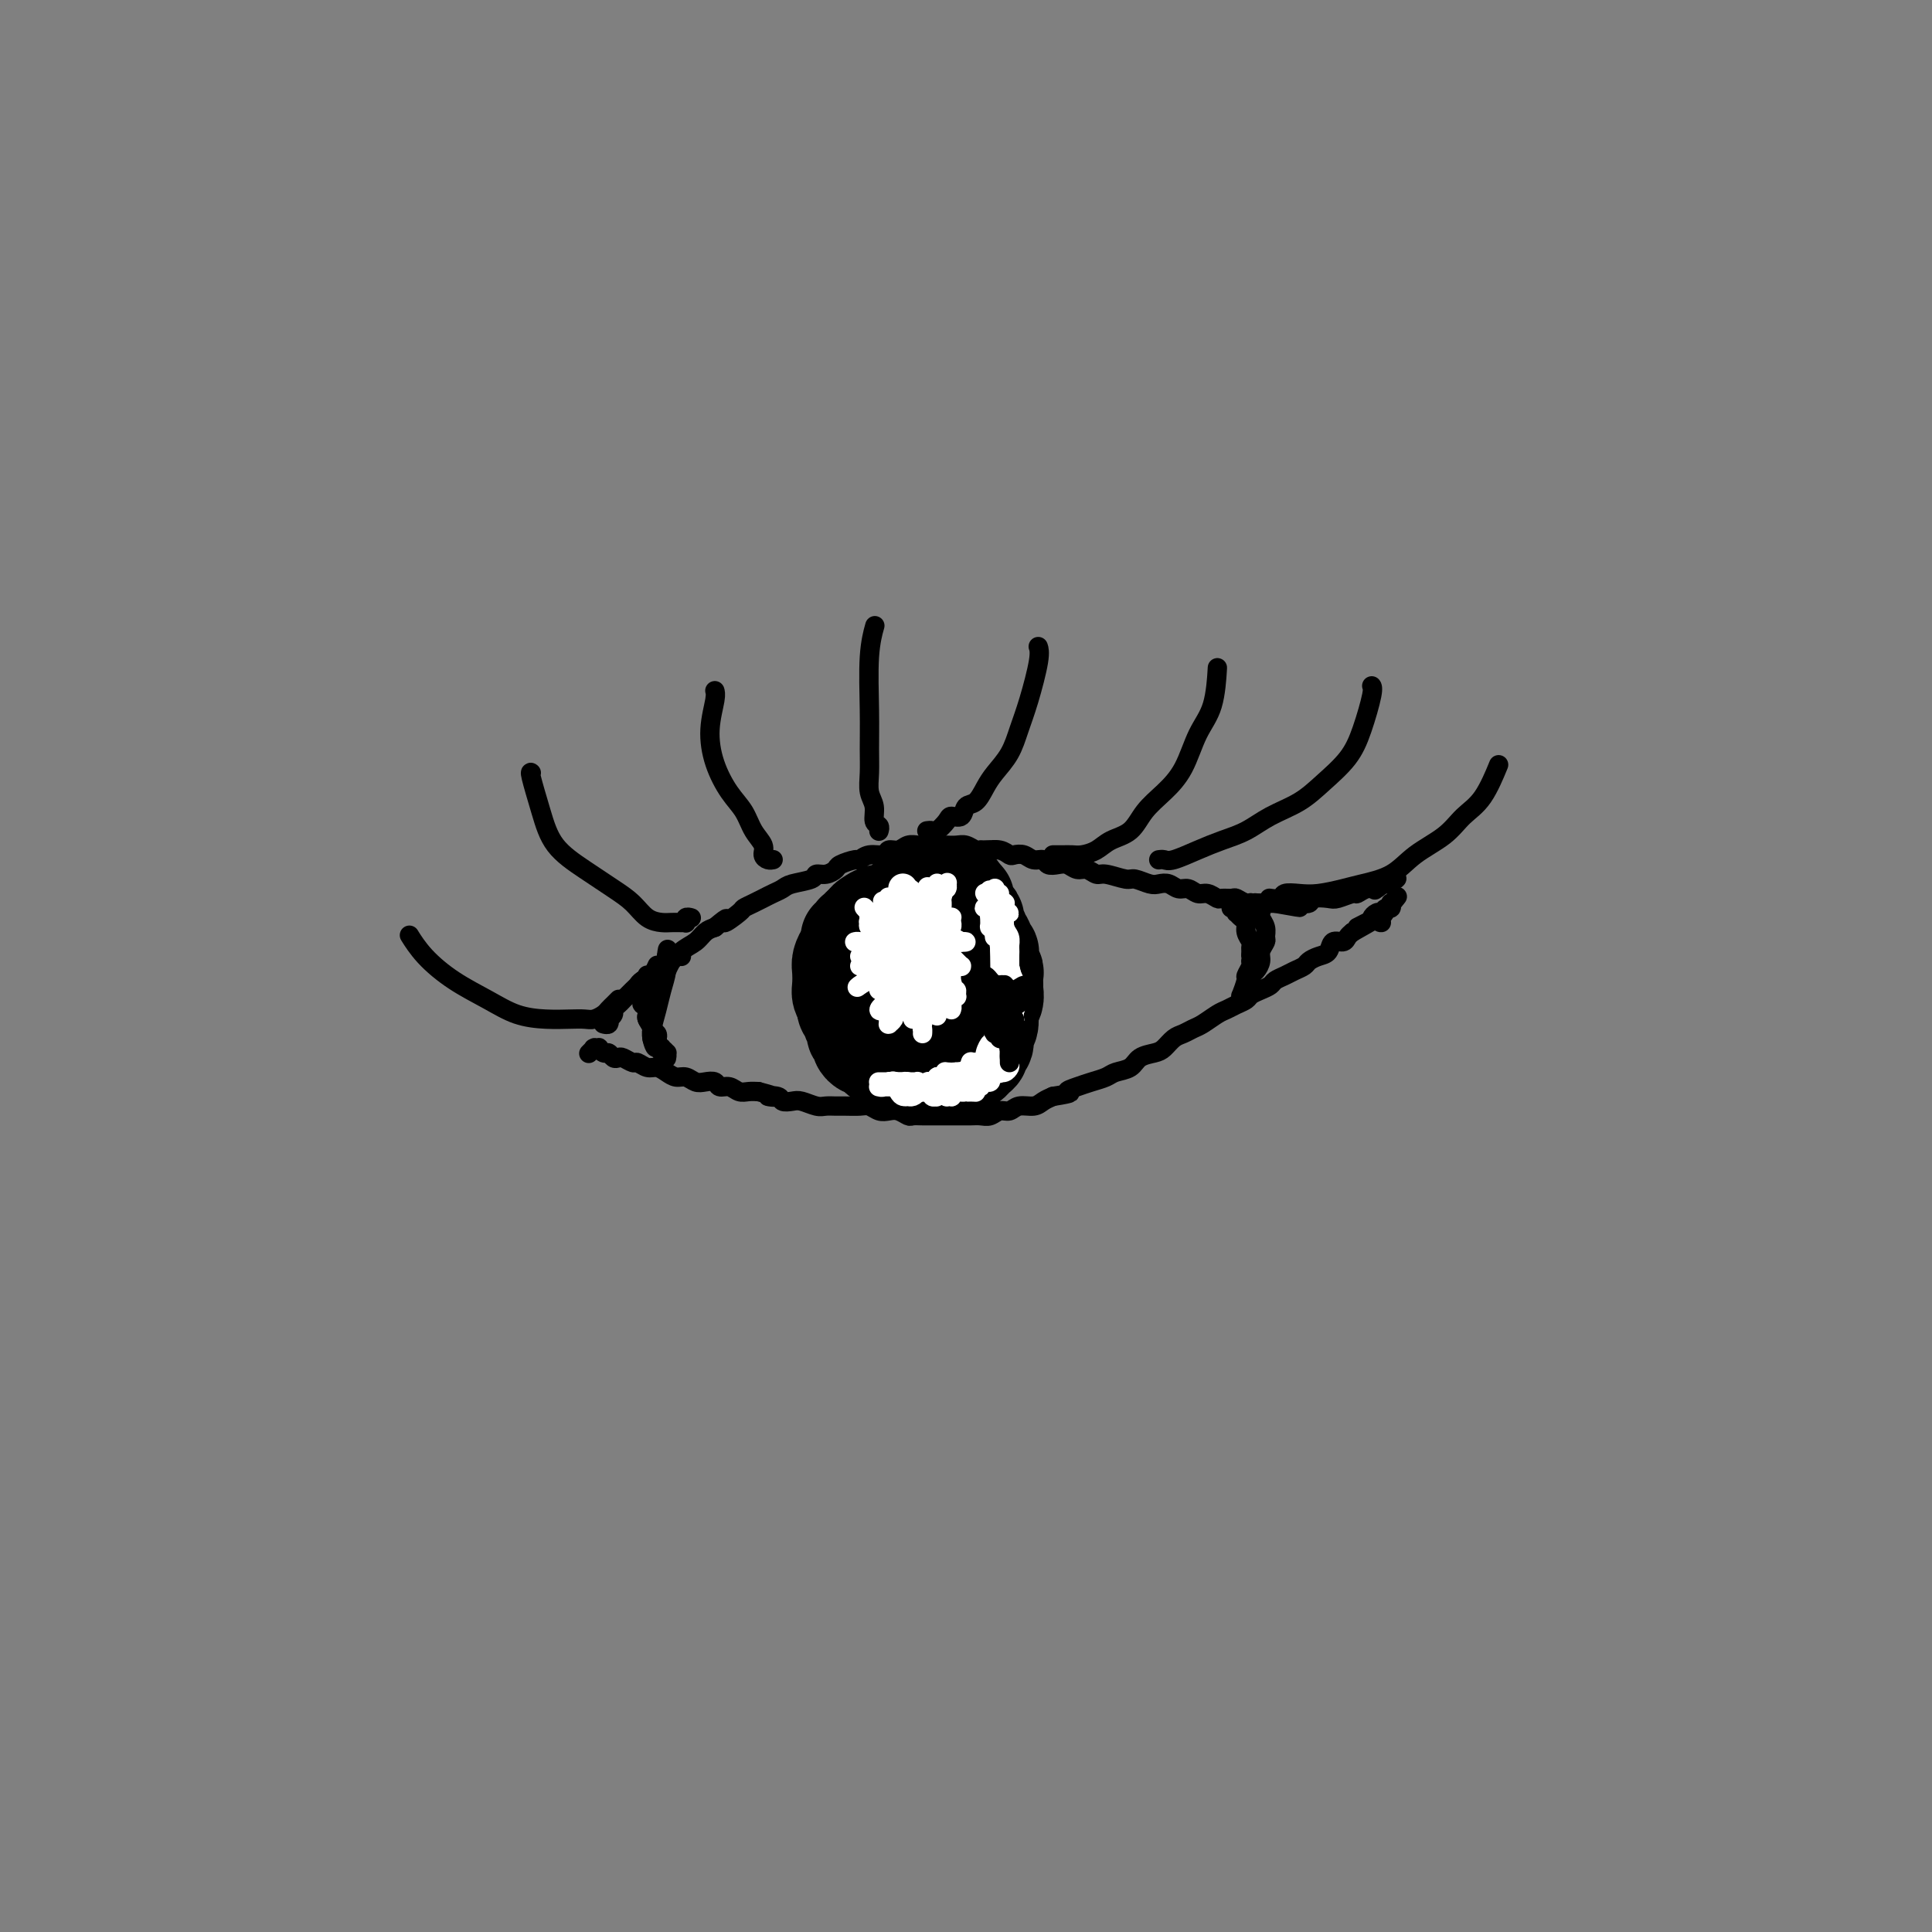 <svg viewBox='0 0 400 400' version='1.1' xmlns='http://www.w3.org/2000/svg' xmlns:xlink='http://www.w3.org/1999/xlink'><rect x="0" y="0" width="400" height="400" fill="#808080" stroke="none"/><g fill='none' stroke='#000000' stroke-width='4' stroke-linecap='round' stroke-linejoin='round'><path d='M125,212c0.002,0.001 0.004,0.001 0,0c-0.004,-0.001 -0.015,-0.004 0,0c0.015,0.004 0.055,0.016 0,0c-0.055,-0.016 -0.207,-0.060 0,0c0.207,0.060 0.773,0.223 1,0c0.227,-0.223 0.117,-0.834 0,-1c-0.117,-0.166 -0.240,0.111 0,0c0.240,-0.111 0.841,-0.611 1,-1c0.159,-0.389 -0.126,-0.668 0,-1c0.126,-0.332 0.663,-0.719 1,-1c0.337,-0.281 0.476,-0.456 1,-1c0.524,-0.544 1.435,-1.456 2,-2c0.565,-0.544 0.783,-0.721 1,-1c0.217,-0.279 0.431,-0.659 1,-1c0.569,-0.341 1.493,-0.643 2,-1c0.507,-0.357 0.597,-0.768 1,-1c0.403,-0.232 1.119,-0.286 2,-1c0.881,-0.714 1.927,-2.088 3,-3c1.073,-0.912 2.174,-1.361 3,-2c0.826,-0.639 1.379,-1.468 2,-2c0.621,-0.532 1.311,-0.766 2,-1'/><path d='M148,192c3.838,-3.212 1.935,-1.242 2,-1c0.065,0.242 2.100,-1.245 3,-2c0.900,-0.755 0.664,-0.780 1,-1c0.336,-0.220 1.242,-0.636 2,-1c0.758,-0.364 1.366,-0.674 2,-1c0.634,-0.326 1.293,-0.666 2,-1c0.707,-0.334 1.463,-0.663 2,-1c0.537,-0.337 0.855,-0.682 2,-1c1.145,-0.318 3.117,-0.610 4,-1c0.883,-0.390 0.678,-0.879 1,-1c0.322,-0.121 1.171,0.126 2,0c0.829,-0.126 1.638,-0.626 2,-1c0.362,-0.374 0.276,-0.621 1,-1c0.724,-0.379 2.259,-0.890 3,-1c0.741,-0.110 0.688,0.182 1,0c0.312,-0.182 0.989,-0.837 2,-1c1.011,-0.163 2.355,0.167 3,0c0.645,-0.167 0.592,-0.829 1,-1c0.408,-0.171 1.278,0.150 2,0c0.722,-0.150 1.297,-0.772 2,-1c0.703,-0.228 1.536,-0.061 2,0c0.464,0.061 0.561,0.017 1,0c0.439,-0.017 1.220,-0.005 2,0c0.780,0.005 1.561,0.005 2,0c0.439,-0.005 0.538,-0.015 1,0c0.462,0.015 1.289,0.056 2,0c0.711,-0.056 1.307,-0.207 2,0c0.693,0.207 1.484,0.774 2,1c0.516,0.226 0.758,0.113 1,0'/><path d='M203,176c3.920,-0.139 2.219,0.014 2,0c-0.219,-0.014 1.043,-0.196 2,0c0.957,0.196 1.608,0.769 2,1c0.392,0.231 0.524,0.118 1,0c0.476,-0.118 1.296,-0.242 2,0c0.704,0.242 1.291,0.848 2,1c0.709,0.152 1.541,-0.151 2,0c0.459,0.151 0.545,0.757 1,1c0.455,0.243 1.277,0.122 2,0c0.723,-0.122 1.346,-0.244 2,0c0.654,0.244 1.338,0.854 2,1c0.662,0.146 1.303,-0.172 2,0c0.697,0.172 1.450,0.834 2,1c0.550,0.166 0.896,-0.166 2,0c1.104,0.166 2.967,0.828 4,1c1.033,0.172 1.235,-0.146 2,0c0.765,0.146 2.092,0.756 3,1c0.908,0.244 1.398,0.122 2,0c0.602,-0.122 1.316,-0.244 2,0c0.684,0.244 1.339,0.854 2,1c0.661,0.146 1.328,-0.171 2,0c0.672,0.171 1.350,0.831 2,1c0.650,0.169 1.273,-0.152 2,0c0.727,0.152 1.560,0.777 2,1c0.440,0.223 0.488,0.046 1,0c0.512,-0.046 1.488,0.040 2,0c0.512,-0.040 0.560,-0.207 1,0c0.440,0.207 1.273,0.787 2,1c0.727,0.213 1.350,0.057 2,0c0.650,-0.057 1.329,-0.016 2,0c0.671,0.016 1.336,0.008 2,0'/><path d='M264,187c9.566,1.701 2.981,0.452 1,0c-1.981,-0.452 0.642,-0.107 2,0c1.358,0.107 1.451,-0.023 2,0c0.549,0.023 1.555,0.198 2,0c0.445,-0.198 0.328,-0.770 1,-1c0.672,-0.230 2.133,-0.118 3,0c0.867,0.118 1.139,0.243 2,0c0.861,-0.243 2.311,-0.854 3,-1c0.689,-0.146 0.617,0.172 1,0c0.383,-0.172 1.220,-0.834 2,-1c0.780,-0.166 1.501,0.166 2,0c0.499,-0.166 0.775,-0.829 1,-1c0.225,-0.171 0.400,0.151 1,0c0.600,-0.151 1.624,-0.774 2,-1c0.376,-0.226 0.104,-0.053 0,0c-0.104,0.053 -0.039,-0.013 0,0c0.039,0.013 0.052,0.107 0,0c-0.052,-0.107 -0.168,-0.413 -1,0c-0.832,0.413 -2.381,1.547 -3,2c-0.619,0.453 -0.310,0.227 0,0'/><path d='M122,218c0.030,-0.030 0.059,-0.061 0,0c-0.059,0.061 -0.208,0.213 0,0c0.208,-0.213 0.773,-0.790 1,-1c0.227,-0.210 0.116,-0.052 0,0c-0.116,0.052 -0.238,-0.001 0,0c0.238,0.001 0.837,0.057 1,0c0.163,-0.057 -0.111,-0.225 0,0c0.111,0.225 0.606,0.844 1,1c0.394,0.156 0.687,-0.150 1,0c0.313,0.150 0.646,0.757 1,1c0.354,0.243 0.728,0.122 1,0c0.272,-0.122 0.443,-0.244 1,0c0.557,0.244 1.500,0.853 2,1c0.500,0.147 0.557,-0.167 1,0c0.443,0.167 1.273,0.814 2,1c0.727,0.186 1.349,-0.090 2,0c0.651,0.090 1.329,0.546 2,1c0.671,0.454 1.336,0.905 2,1c0.664,0.095 1.329,-0.167 2,0c0.671,0.167 1.349,0.762 2,1c0.651,0.238 1.277,0.120 2,0c0.723,-0.120 1.545,-0.242 2,0c0.455,0.242 0.545,0.849 1,1c0.455,0.151 1.277,-0.156 2,0c0.723,0.156 1.349,0.773 2,1c0.651,0.227 1.329,0.065 2,0c0.671,-0.065 1.336,-0.032 2,0'/><path d='M157,226c5.755,1.480 2.643,1.180 2,1c-0.643,-0.180 1.182,-0.241 2,0c0.818,0.241 0.628,0.782 1,1c0.372,0.218 1.307,0.111 2,0c0.693,-0.111 1.143,-0.226 2,0c0.857,0.226 2.120,0.793 3,1c0.880,0.207 1.376,0.055 2,0c0.624,-0.055 1.374,-0.011 2,0c0.626,0.011 1.126,-0.011 2,0c0.874,0.011 2.121,0.054 3,0c0.879,-0.054 1.391,-0.207 2,0c0.609,0.207 1.314,0.773 2,1c0.686,0.227 1.352,0.113 2,0c0.648,-0.113 1.277,-0.227 2,0c0.723,0.227 1.541,0.793 2,1c0.459,0.207 0.559,0.056 1,0c0.441,-0.056 1.221,-0.015 2,0c0.779,0.015 1.556,0.004 2,0c0.444,-0.004 0.556,-0.001 1,0c0.444,0.001 1.221,-0.000 2,0c0.779,0.000 1.560,0.001 2,0c0.440,-0.001 0.541,-0.004 1,0c0.459,0.004 1.278,0.016 2,0c0.722,-0.016 1.347,-0.061 2,0c0.653,0.061 1.333,0.227 2,0c0.667,-0.227 1.319,-0.848 2,-1c0.681,-0.152 1.390,0.167 2,0c0.610,-0.167 1.122,-0.818 2,-1c0.878,-0.182 2.121,0.105 3,0c0.879,-0.105 1.394,-0.601 2,-1c0.606,-0.399 1.303,-0.699 2,-1'/><path d='M218,227c5.082,-0.798 3.286,-0.791 3,-1c-0.286,-0.209 0.939,-0.632 2,-1c1.061,-0.368 1.960,-0.680 3,-1c1.040,-0.320 2.222,-0.649 3,-1c0.778,-0.351 1.153,-0.723 2,-1c0.847,-0.277 2.166,-0.459 3,-1c0.834,-0.541 1.182,-1.440 2,-2c0.818,-0.560 2.106,-0.780 3,-1c0.894,-0.220 1.393,-0.439 2,-1c0.607,-0.561 1.321,-1.463 2,-2c0.679,-0.537 1.323,-0.707 2,-1c0.677,-0.293 1.388,-0.708 2,-1c0.612,-0.292 1.123,-0.459 2,-1c0.877,-0.541 2.118,-1.454 3,-2c0.882,-0.546 1.405,-0.724 2,-1c0.595,-0.276 1.263,-0.651 2,-1c0.737,-0.349 1.545,-0.671 2,-1c0.455,-0.329 0.559,-0.666 1,-1c0.441,-0.334 1.220,-0.667 2,-1c0.780,-0.333 1.561,-0.667 2,-1c0.439,-0.333 0.537,-0.667 1,-1c0.463,-0.333 1.293,-0.667 2,-1c0.707,-0.333 1.293,-0.665 2,-1c0.707,-0.335 1.536,-0.672 2,-1c0.464,-0.328 0.562,-0.647 1,-1c0.438,-0.353 1.217,-0.738 2,-1c0.783,-0.262 1.572,-0.399 2,-1c0.428,-0.601 0.496,-1.666 1,-2c0.504,-0.334 1.443,0.064 2,0c0.557,-0.064 0.730,-0.590 1,-1c0.270,-0.410 0.635,-0.705 1,-1'/><path d='M280,193c9.710,-5.438 2.984,-2.032 1,-1c-1.984,1.032 0.774,-0.311 2,-1c1.226,-0.689 0.920,-0.725 1,-1c0.080,-0.275 0.547,-0.791 1,-1c0.453,-0.209 0.892,-0.113 1,0c0.108,0.113 -0.116,0.241 0,0c0.116,-0.241 0.571,-0.853 1,-1c0.429,-0.147 0.833,0.171 1,0c0.167,-0.171 0.098,-0.831 0,-1c-0.098,-0.169 -0.223,0.152 0,0c0.223,-0.152 0.795,-0.776 1,-1c0.205,-0.224 0.044,-0.046 0,0c-0.044,0.046 0.030,-0.040 0,0c-0.030,0.040 -0.166,0.207 0,0c0.166,-0.207 0.632,-0.787 0,0c-0.632,0.787 -2.362,2.943 -3,4c-0.638,1.057 -0.182,1.016 0,1c0.182,-0.016 0.091,-0.008 0,0'/></g>
<g fill='none' stroke='#000000' stroke-width='20' stroke-linecap='round' stroke-linejoin='round'><path d='M192,206c-0.308,0.525 -0.615,1.050 -1,1c-0.385,-0.050 -0.846,-0.675 -1,-1c-0.154,-0.325 0.000,-0.349 0,-1c-0.000,-0.651 -0.154,-1.929 0,-3c0.154,-1.071 0.618,-1.933 1,-3c0.382,-1.067 0.684,-2.337 1,-3c0.316,-0.663 0.648,-0.718 1,-1c0.352,-0.282 0.725,-0.792 1,-1c0.275,-0.208 0.452,-0.114 1,0c0.548,0.114 1.469,0.247 2,1c0.531,0.753 0.674,2.127 1,3c0.326,0.873 0.835,1.247 1,2c0.165,0.753 -0.015,1.885 0,3c0.015,1.115 0.226,2.212 0,3c-0.226,0.788 -0.891,1.265 -1,2c-0.109,0.735 0.336,1.727 0,2c-0.336,0.273 -1.452,-0.171 -2,0c-0.548,0.171 -0.528,0.959 -1,1c-0.472,0.041 -1.436,-0.664 -2,-1c-0.564,-0.336 -0.726,-0.302 -1,-1c-0.274,-0.698 -0.659,-2.126 -1,-3c-0.341,-0.874 -0.639,-1.193 -1,-2c-0.361,-0.807 -0.785,-2.101 -1,-3c-0.215,-0.899 -0.222,-1.403 0,-2c0.222,-0.597 0.674,-1.286 1,-2c0.326,-0.714 0.525,-1.454 1,-2c0.475,-0.546 1.227,-0.898 2,-1c0.773,-0.102 1.568,0.045 2,0c0.432,-0.045 0.501,-0.281 1,0c0.499,0.281 1.428,1.080 2,2c0.572,0.920 0.786,1.960 1,3'/><path d='M199,199c0.472,1.313 0.153,2.096 0,3c-0.153,0.904 -0.139,1.930 0,3c0.139,1.070 0.403,2.185 0,3c-0.403,0.815 -1.473,1.329 -2,2c-0.527,0.671 -0.512,1.498 -1,2c-0.488,0.502 -1.477,0.680 -2,1c-0.523,0.320 -0.578,0.781 -1,1c-0.422,0.219 -1.211,0.196 -2,0c-0.789,-0.196 -1.577,-0.567 -2,-1c-0.423,-0.433 -0.481,-0.930 -1,-1c-0.519,-0.070 -1.498,0.287 -2,0c-0.502,-0.287 -0.528,-1.217 -1,-2c-0.472,-0.783 -1.391,-1.420 -2,-2c-0.609,-0.580 -0.907,-1.104 -1,-2c-0.093,-0.896 0.020,-2.166 0,-3c-0.020,-0.834 -0.172,-1.233 0,-2c0.172,-0.767 0.669,-1.904 1,-3c0.331,-1.096 0.497,-2.153 1,-3c0.503,-0.847 1.343,-1.485 2,-2c0.657,-0.515 1.131,-0.908 2,-1c0.869,-0.092 2.131,0.115 3,0c0.869,-0.115 1.343,-0.552 2,0c0.657,0.552 1.497,2.094 2,3c0.503,0.906 0.667,1.177 1,2c0.333,0.823 0.833,2.198 1,3c0.167,0.802 -0.000,1.030 0,2c0.000,0.970 0.169,2.683 0,4c-0.169,1.317 -0.674,2.240 -1,3c-0.326,0.760 -0.472,1.359 -1,2c-0.528,0.641 -1.436,1.326 -2,2c-0.564,0.674 -0.782,1.337 -1,2'/><path d='M192,215c-1.131,1.622 -1.459,1.178 -2,1c-0.541,-0.178 -1.296,-0.089 -2,0c-0.704,0.089 -1.359,0.179 -2,0c-0.641,-0.179 -1.270,-0.625 -2,-1c-0.730,-0.375 -1.561,-0.677 -2,-1c-0.439,-0.323 -0.484,-0.667 -1,-1c-0.516,-0.333 -1.501,-0.656 -2,-1c-0.499,-0.344 -0.512,-0.710 -1,-1c-0.488,-0.290 -1.451,-0.504 -2,-1c-0.549,-0.496 -0.684,-1.273 -1,-2c-0.316,-0.727 -0.814,-1.403 -1,-2c-0.186,-0.597 -0.061,-1.114 0,-2c0.061,-0.886 0.058,-2.139 0,-3c-0.058,-0.861 -0.170,-1.329 0,-2c0.170,-0.671 0.623,-1.546 1,-2c0.377,-0.454 0.677,-0.489 1,-1c0.323,-0.511 0.667,-1.500 1,-2c0.333,-0.500 0.655,-0.511 1,-1c0.345,-0.489 0.712,-1.455 1,-2c0.288,-0.545 0.496,-0.668 1,-1c0.504,-0.332 1.305,-0.874 2,-1c0.695,-0.126 1.285,0.163 2,0c0.715,-0.163 1.553,-0.777 2,-1c0.447,-0.223 0.501,-0.056 1,0c0.499,0.056 1.443,0.001 2,0c0.557,-0.001 0.727,0.052 1,0c0.273,-0.052 0.651,-0.207 1,0c0.349,0.207 0.671,0.777 1,1c0.329,0.223 0.666,0.098 1,0c0.334,-0.098 0.667,-0.171 1,0c0.333,0.171 0.667,0.585 1,1'/><path d='M195,190c2.190,0.107 1.165,-0.126 1,0c-0.165,0.126 0.529,0.611 1,1c0.471,0.389 0.718,0.682 1,1c0.282,0.318 0.598,0.663 1,1c0.402,0.337 0.891,0.668 1,1c0.109,0.332 -0.163,0.667 0,1c0.163,0.333 0.761,0.666 1,1c0.239,0.334 0.120,0.671 0,1c-0.120,0.329 -0.243,0.652 0,1c0.243,0.348 0.850,0.722 1,1c0.150,0.278 -0.156,0.460 0,1c0.156,0.540 0.774,1.439 1,2c0.226,0.561 0.061,0.784 0,1c-0.061,0.216 -0.016,0.424 0,1c0.016,0.576 0.004,1.520 0,2c-0.004,0.480 -0.001,0.496 0,1c0.001,0.504 0.000,1.497 0,2c-0.000,0.503 0.001,0.516 0,1c-0.001,0.484 -0.004,1.439 0,2c0.004,0.561 0.015,0.727 0,1c-0.015,0.273 -0.056,0.652 0,1c0.056,0.348 0.208,0.667 0,1c-0.208,0.333 -0.778,0.682 -1,1c-0.222,0.318 -0.097,0.606 0,1c0.097,0.394 0.167,0.894 0,1c-0.167,0.106 -0.569,-0.182 -1,0c-0.431,0.182 -0.889,0.833 -1,1c-0.111,0.167 0.125,-0.151 0,0c-0.125,0.151 -0.611,0.771 -1,1c-0.389,0.229 -0.683,0.065 -1,0c-0.317,-0.065 -0.659,-0.033 -1,0'/><path d='M197,220c-0.948,0.536 -0.817,0.876 -1,1c-0.183,0.124 -0.679,0.033 -1,0c-0.321,-0.033 -0.468,-0.009 -1,0c-0.532,0.009 -1.451,0.004 -2,0c-0.549,-0.004 -0.729,-0.005 -1,0c-0.271,0.005 -0.635,0.016 -1,0c-0.365,-0.016 -0.731,-0.061 -1,0c-0.269,0.061 -0.439,0.227 -1,0c-0.561,-0.227 -1.512,-0.848 -2,-1c-0.488,-0.152 -0.512,0.166 -1,0c-0.488,-0.166 -1.440,-0.814 -2,-1c-0.560,-0.186 -0.729,0.091 -1,0c-0.271,-0.091 -0.646,-0.549 -1,-1c-0.354,-0.451 -0.687,-0.895 -1,-1c-0.313,-0.105 -0.605,0.127 -1,0c-0.395,-0.127 -0.895,-0.615 -1,-1c-0.105,-0.385 0.183,-0.667 0,-1c-0.183,-0.333 -0.837,-0.718 -1,-1c-0.163,-0.282 0.167,-0.461 0,-1c-0.167,-0.539 -0.829,-1.439 -1,-2c-0.171,-0.561 0.150,-0.783 0,-1c-0.150,-0.217 -0.772,-0.428 -1,-1c-0.228,-0.572 -0.061,-1.505 0,-2c0.061,-0.495 0.017,-0.554 0,-1c-0.017,-0.446 -0.005,-1.281 0,-2c0.005,-0.719 0.005,-1.324 0,-2c-0.005,-0.676 -0.015,-1.424 0,-2c0.015,-0.576 0.056,-0.979 0,-1c-0.056,-0.021 -0.207,0.341 0,0c0.207,-0.341 0.774,-1.383 1,-2c0.226,-0.617 0.113,-0.808 0,-1'/><path d='M176,196c-0.369,-3.121 -0.291,-1.424 0,-1c0.291,0.424 0.796,-0.426 1,-1c0.204,-0.574 0.107,-0.872 0,-1c-0.107,-0.128 -0.225,-0.087 0,0c0.225,0.087 0.792,0.220 1,0c0.208,-0.220 0.056,-0.792 0,-1c-0.056,-0.208 -0.018,-0.053 0,0c0.018,0.053 0.015,0.005 0,0c-0.015,-0.005 -0.044,0.033 0,0c0.044,-0.033 0.159,-0.137 0,1c-0.159,1.137 -0.593,3.516 -1,5c-0.407,1.484 -0.785,2.074 -1,3c-0.215,0.926 -0.265,2.187 0,3c0.265,0.813 0.845,1.176 1,2c0.155,0.824 -0.113,2.108 0,3c0.113,0.892 0.609,1.390 1,2c0.391,0.610 0.679,1.330 1,2c0.321,0.670 0.677,1.289 1,2c0.323,0.711 0.614,1.515 1,2c0.386,0.485 0.866,0.651 1,1c0.134,0.349 -0.077,0.882 0,1c0.077,0.118 0.443,-0.179 1,0c0.557,0.179 1.305,0.832 2,1c0.695,0.168 1.337,-0.151 2,0c0.663,0.151 1.346,0.773 2,1c0.654,0.227 1.278,0.061 2,0c0.722,-0.061 1.540,-0.016 2,0c0.460,0.016 0.560,0.005 1,0c0.440,-0.005 1.220,-0.002 2,0'/><path d='M196,221c2.726,0.679 2.039,0.375 2,0c-0.039,-0.375 0.568,-0.821 1,-1c0.432,-0.179 0.689,-0.090 1,0c0.311,0.090 0.676,0.180 1,0c0.324,-0.180 0.608,-0.629 1,-1c0.392,-0.371 0.894,-0.665 1,-1c0.106,-0.335 -0.183,-0.712 0,-1c0.183,-0.288 0.837,-0.485 1,-1c0.163,-0.515 -0.167,-1.346 0,-2c0.167,-0.654 0.829,-1.130 1,-2c0.171,-0.870 -0.151,-2.135 0,-3c0.151,-0.865 0.773,-1.331 1,-2c0.227,-0.669 0.057,-1.540 0,-2c-0.057,-0.460 -0.001,-0.508 0,-1c0.001,-0.492 -0.051,-1.428 0,-2c0.051,-0.572 0.206,-0.778 0,-1c-0.206,-0.222 -0.772,-0.458 -1,-1c-0.228,-0.542 -0.118,-1.388 0,-2c0.118,-0.612 0.243,-0.990 0,-1c-0.243,-0.010 -0.853,0.348 -1,0c-0.147,-0.348 0.171,-1.403 0,-2c-0.171,-0.597 -0.830,-0.738 -1,-1c-0.170,-0.262 0.148,-0.647 0,-1c-0.148,-0.353 -0.762,-0.676 -1,-1c-0.238,-0.324 -0.102,-0.651 0,-1c0.102,-0.349 0.168,-0.721 0,-1c-0.168,-0.279 -0.571,-0.467 -1,-1c-0.429,-0.533 -0.885,-1.413 -1,-2c-0.115,-0.587 0.110,-0.882 0,-1c-0.110,-0.118 -0.555,-0.059 -1,0'/><path d='M199,186c-1.100,-3.161 -0.351,-1.565 0,-1c0.351,0.565 0.306,0.099 0,0c-0.306,-0.099 -0.871,0.170 -1,0c-0.129,-0.170 0.177,-0.778 0,-1c-0.177,-0.222 -0.836,-0.060 -1,0c-0.164,0.060 0.167,0.016 0,0c-0.167,-0.016 -0.833,-0.004 -1,0c-0.167,0.004 0.165,0.001 0,0c-0.165,-0.001 -0.828,-0.000 -1,0c-0.172,0.000 0.146,0.000 0,0c-0.146,-0.000 -0.757,-0.000 -1,0c-0.243,0.000 -0.118,0.000 0,0c0.118,-0.000 0.227,-0.000 0,0c-0.227,0.000 -0.792,0.000 -1,0c-0.208,-0.000 -0.060,-0.000 0,0c0.060,0.000 0.031,0.000 0,0c-0.031,-0.000 -0.065,-0.000 0,0c0.065,0.000 0.229,0.000 0,0c-0.229,-0.000 -0.850,-0.000 -1,0c-0.150,0.000 0.170,0.000 0,0c-0.170,-0.000 -0.829,-0.001 -1,0c-0.171,0.001 0.146,0.004 0,0c-0.146,-0.004 -0.756,-0.016 -1,0c-0.244,0.016 -0.122,0.061 0,0c0.122,-0.061 0.243,-0.229 0,0c-0.243,0.229 -0.850,0.854 -1,1c-0.150,0.146 0.156,-0.188 0,0c-0.156,0.188 -0.773,0.897 -1,1c-0.227,0.103 -0.065,-0.399 0,0c0.065,0.399 0.032,1.700 0,3'/><path d='M188,189c-0.467,1.000 -0.133,1.000 0,1c0.133,0.000 0.067,0.000 0,0'/></g>
<g fill='none' stroke='#FFFFFF' stroke-width='6' stroke-linecap='round' stroke-linejoin='round'><path d='M189,200c0.002,-0.221 0.003,-0.441 0,-1c-0.003,-0.559 -0.012,-1.456 0,-2c0.012,-0.544 0.044,-0.734 0,-1c-0.044,-0.266 -0.166,-0.609 0,-1c0.166,-0.391 0.618,-0.830 1,-1c0.382,-0.170 0.695,-0.071 1,0c0.305,0.071 0.603,0.113 1,0c0.397,-0.113 0.892,-0.381 1,0c0.108,0.381 -0.170,1.412 0,2c0.170,0.588 0.789,0.732 1,1c0.211,0.268 0.015,0.660 0,1c-0.015,0.340 0.149,0.628 0,1c-0.149,0.372 -0.613,0.828 -1,1c-0.387,0.172 -0.696,0.058 -1,0c-0.304,-0.058 -0.603,-0.062 -1,0c-0.397,0.062 -0.892,0.189 -1,0c-0.108,-0.189 0.170,-0.695 0,-1c-0.170,-0.305 -0.788,-0.411 -1,-1c-0.212,-0.589 -0.020,-1.662 0,-2c0.020,-0.338 -0.134,0.057 0,0c0.134,-0.057 0.557,-0.567 1,-1c0.443,-0.433 0.907,-0.790 1,-1c0.093,-0.210 -0.185,-0.274 0,0c0.185,0.274 0.834,0.885 1,1c0.166,0.115 -0.151,-0.267 0,0c0.151,0.267 0.769,1.182 1,2c0.231,0.818 0.076,1.540 0,2c-0.076,0.460 -0.072,0.659 0,1c0.072,0.341 0.212,0.822 0,1c-0.212,0.178 -0.775,0.051 -1,0c-0.225,-0.051 -0.113,-0.025 0,0'/><path d='M192,201c-0.171,0.665 -0.099,0.328 0,0c0.099,-0.328 0.224,-0.647 0,-1c-0.224,-0.353 -0.796,-0.738 -1,-1c-0.204,-0.262 -0.041,-0.399 0,-1c0.041,-0.601 -0.042,-1.667 0,-2c0.042,-0.333 0.207,0.065 0,0c-0.207,-0.065 -0.787,-0.595 -1,-1c-0.213,-0.405 -0.061,-0.686 0,-1c0.061,-0.314 0.030,-0.662 0,-1c-0.030,-0.338 -0.060,-0.668 0,-1c0.060,-0.332 0.208,-0.667 0,-1c-0.208,-0.333 -0.774,-0.662 -1,-1c-0.226,-0.338 -0.113,-0.683 0,-1c0.113,-0.317 0.227,-0.606 0,-1c-0.227,-0.394 -0.793,-0.894 -1,-1c-0.207,-0.106 -0.054,0.183 0,0c0.054,-0.183 0.011,-0.837 0,-1c-0.011,-0.163 0.011,0.167 0,0c-0.011,-0.167 -0.056,-0.829 0,-1c0.056,-0.171 0.211,0.151 0,0c-0.211,-0.151 -0.789,-0.774 -1,-1c-0.211,-0.226 -0.054,-0.055 0,0c0.054,0.055 0.004,-0.006 0,0c-0.004,0.006 0.037,0.079 0,0c-0.037,-0.079 -0.154,-0.308 0,0c0.154,0.308 0.577,1.154 1,2'/><path d='M188,186c-0.684,-1.964 -0.393,0.625 0,2c0.393,1.375 0.890,1.535 1,2c0.110,0.465 -0.167,1.235 0,2c0.167,0.765 0.777,1.524 1,2c0.223,0.476 0.060,0.667 0,1c-0.060,0.333 -0.016,0.807 0,1c0.016,0.193 0.004,0.103 0,0c-0.004,-0.103 -0.001,-0.220 0,0c0.001,0.220 0.000,0.777 0,1c-0.000,0.223 -0.000,0.111 0,0'/></g>
<g fill='none' stroke='#FFFFFF' stroke-width='4' stroke-linecap='round' stroke-linejoin='round'><path d='M187,198c0.120,0.117 0.239,0.235 0,0c-0.239,-0.235 -0.838,-0.821 -1,-1c-0.162,-0.179 0.111,0.050 0,0c-0.111,-0.050 -0.607,-0.380 -1,-1c-0.393,-0.620 -0.684,-1.529 -1,-2c-0.316,-0.471 -0.658,-0.504 -1,-1c-0.342,-0.496 -0.683,-1.455 -1,-2c-0.317,-0.545 -0.610,-0.675 -1,-1c-0.390,-0.325 -0.877,-0.845 -1,-1c-0.123,-0.155 0.117,0.055 0,0c-0.117,-0.055 -0.590,-0.377 0,0c0.590,0.377 2.243,1.452 3,2c0.757,0.548 0.619,0.570 1,1c0.381,0.430 1.283,1.267 2,2c0.717,0.733 1.249,1.360 2,2c0.751,0.640 1.720,1.293 2,2c0.280,0.707 -0.129,1.468 0,2c0.129,0.532 0.796,0.836 1,1c0.204,0.164 -0.053,0.189 0,0c0.053,-0.189 0.418,-0.593 0,-1c-0.418,-0.407 -1.618,-0.816 -2,-1c-0.382,-0.184 0.055,-0.144 -1,-1c-1.055,-0.856 -3.603,-2.608 -5,-4c-1.397,-1.392 -1.642,-2.425 -2,-3c-0.358,-0.575 -0.827,-0.693 -1,-1c-0.173,-0.307 -0.049,-0.802 0,-1c0.049,-0.198 0.025,-0.099 0,0'/><path d='M180,189c-1.859,-1.996 -1.007,-0.987 0,0c1.007,0.987 2.167,1.952 3,3c0.833,1.048 1.337,2.180 2,3c0.663,0.820 1.484,1.330 2,2c0.516,0.670 0.727,1.500 1,2c0.273,0.500 0.609,0.670 1,1c0.391,0.330 0.838,0.822 1,1c0.162,0.178 0.041,0.044 0,0c-0.041,-0.044 -0.001,0.002 0,0c0.001,-0.002 -0.038,-0.053 -1,0c-0.962,0.053 -2.846,0.210 -4,0c-1.154,-0.210 -1.577,-0.787 -2,-1c-0.423,-0.213 -0.844,-0.060 -1,0c-0.156,0.060 -0.046,0.029 0,0c0.046,-0.029 0.029,-0.057 0,0c-0.029,0.057 -0.069,0.198 0,0c0.069,-0.198 0.246,-0.733 1,-1c0.754,-0.267 2.087,-0.264 3,0c0.913,0.264 1.408,0.789 2,1c0.592,0.211 1.280,0.109 2,0c0.720,-0.109 1.471,-0.225 2,0c0.529,0.225 0.835,0.791 1,1c0.165,0.209 0.190,0.060 0,0c-0.190,-0.060 -0.595,-0.030 -1,0'/><path d='M192,201c1.174,0.215 -0.893,0.254 -2,0c-1.107,-0.254 -1.256,-0.800 -2,-1c-0.744,-0.200 -2.084,-0.054 -3,0c-0.916,0.054 -1.409,0.014 -2,0c-0.591,-0.014 -1.281,-0.004 -2,0c-0.719,0.004 -1.468,0.001 -2,0c-0.532,-0.001 -0.847,-0.000 -1,0c-0.153,0.000 -0.142,0.000 0,0c0.142,-0.000 0.416,-0.000 1,0c0.584,0.000 1.477,0.000 3,0c1.523,-0.000 3.677,-0.001 5,0c1.323,0.001 1.816,0.003 2,0c0.184,-0.003 0.059,-0.013 0,0c-0.059,0.013 -0.050,0.049 0,0c0.050,-0.049 0.143,-0.181 0,0c-0.143,0.181 -0.521,0.676 -1,1c-0.479,0.324 -1.057,0.479 -2,1c-0.943,0.521 -2.250,1.409 -3,2c-0.750,0.591 -0.941,0.885 -1,1c-0.059,0.115 0.015,0.051 0,0c-0.015,-0.051 -0.119,-0.091 0,0c0.119,0.091 0.463,0.312 1,0c0.537,-0.312 1.269,-1.156 2,-2'/><path d='M185,203c0.321,0.076 2.124,-1.233 3,-2c0.876,-0.767 0.824,-0.990 1,-1c0.176,-0.010 0.580,0.195 1,0c0.420,-0.195 0.855,-0.791 1,-1c0.145,-0.209 0.000,-0.033 0,0c-0.000,0.033 0.145,-0.079 0,0c-0.145,0.079 -0.580,0.349 -1,1c-0.420,0.651 -0.825,1.685 -2,3c-1.175,1.315 -3.121,2.912 -4,4c-0.879,1.088 -0.693,1.668 -1,2c-0.307,0.332 -1.109,0.417 -1,0c0.109,-0.417 1.129,-1.335 2,-2c0.871,-0.665 1.592,-1.077 2,-2c0.408,-0.923 0.503,-2.358 1,-3c0.497,-0.642 1.395,-0.492 2,-1c0.605,-0.508 0.916,-1.675 1,-2c0.084,-0.325 -0.060,0.191 0,0c0.060,-0.191 0.324,-1.090 0,0c-0.324,1.090 -1.235,4.169 -2,6c-0.765,1.831 -1.382,2.416 -2,3'/><path d='M186,208c-0.785,2.010 -0.747,2.537 -1,3c-0.253,0.463 -0.798,0.864 -1,1c-0.202,0.136 -0.061,0.007 0,0c0.061,-0.007 0.044,0.108 0,0c-0.044,-0.108 -0.114,-0.438 0,-1c0.114,-0.562 0.411,-1.355 1,-2c0.589,-0.645 1.468,-1.143 2,-2c0.532,-0.857 0.717,-2.072 1,-3c0.283,-0.928 0.664,-1.568 1,-2c0.336,-0.432 0.627,-0.655 1,-1c0.373,-0.345 0.828,-0.812 1,-1c0.172,-0.188 0.060,-0.097 0,0c-0.060,0.097 -0.068,0.201 0,0c0.068,-0.201 0.210,-0.706 0,0c-0.210,0.706 -0.774,2.625 -1,4c-0.226,1.375 -0.114,2.206 0,3c0.114,0.794 0.231,1.550 0,2c-0.231,0.450 -0.809,0.595 -1,1c-0.191,0.405 0.004,1.071 0,1c-0.004,-0.071 -0.208,-0.878 0,-1c0.208,-0.122 0.826,0.440 1,0c0.174,-0.440 -0.097,-1.883 0,-3c0.097,-1.117 0.562,-1.908 1,-3c0.438,-1.092 0.849,-2.486 1,-3c0.151,-0.514 0.043,-0.147 0,0c-0.043,0.147 -0.022,0.073 0,0'/><path d='M192,201c0.448,-1.314 0.067,-0.099 0,1c-0.067,1.099 0.178,2.081 0,4c-0.178,1.919 -0.781,4.775 -1,6c-0.219,1.225 -0.055,0.820 0,1c0.055,0.180 -0.000,0.946 0,1c0.000,0.054 0.056,-0.602 0,-1c-0.056,-0.398 -0.225,-0.537 0,-2c0.225,-1.463 0.845,-4.248 1,-6c0.155,-1.752 -0.154,-2.469 0,-3c0.154,-0.531 0.772,-0.876 1,-1c0.228,-0.124 0.065,-0.028 0,0c-0.065,0.028 -0.031,-0.012 0,0c0.031,0.012 0.061,0.076 0,0c-0.061,-0.076 -0.212,-0.293 0,0c0.212,0.293 0.789,1.097 1,2c0.211,0.903 0.057,1.906 0,3c-0.057,1.094 -0.015,2.281 0,3c0.015,0.719 0.004,0.972 0,1c-0.004,0.028 -0.001,-0.167 0,0c0.001,0.167 0.001,0.697 0,0c-0.001,-0.697 -0.001,-2.621 0,-4c0.001,-1.379 0.003,-2.212 0,-3c-0.003,-0.788 -0.011,-1.531 0,-2c0.011,-0.469 0.041,-0.665 0,-1c-0.041,-0.335 -0.155,-0.810 0,-1c0.155,-0.190 0.577,-0.095 1,0'/><path d='M195,199c0.862,-1.259 1.016,2.093 1,4c-0.016,1.907 -0.201,2.368 0,3c0.201,0.632 0.787,1.435 1,2c0.213,0.565 0.054,0.893 0,1c-0.054,0.107 -0.003,-0.008 0,0c0.003,0.008 -0.041,0.139 0,0c0.041,-0.139 0.168,-0.547 0,-1c-0.168,-0.453 -0.630,-0.953 -1,-2c-0.370,-1.047 -0.646,-2.643 -1,-4c-0.354,-1.357 -0.786,-2.475 -1,-3c-0.214,-0.525 -0.211,-0.457 0,0c0.211,0.457 0.631,1.302 1,2c0.369,0.698 0.688,1.247 1,2c0.312,0.753 0.615,1.709 1,2c0.385,0.291 0.850,-0.083 1,0c0.150,0.083 -0.016,0.622 0,1c0.016,0.378 0.215,0.595 0,0c-0.215,-0.595 -0.842,-2.002 -1,-3c-0.158,-0.998 0.154,-1.588 0,-2c-0.154,-0.412 -0.773,-0.646 -1,-1c-0.227,-0.354 -0.061,-0.827 0,-1c0.061,-0.173 0.016,-0.047 0,0c-0.016,0.047 -0.005,0.013 0,0c0.005,-0.013 0.002,-0.007 0,0'/><path d='M196,199c0.028,-1.607 0.597,-0.626 1,0c0.403,0.626 0.641,0.897 1,1c0.359,0.103 0.840,0.039 1,0c0.160,-0.039 0.001,-0.053 0,0c-0.001,0.053 0.157,0.172 0,0c-0.157,-0.172 -0.631,-0.635 -1,-1c-0.369,-0.365 -0.635,-0.634 -1,-1c-0.365,-0.366 -0.829,-0.831 -1,-1c-0.171,-0.169 -0.048,-0.043 0,0c0.048,0.043 0.020,0.004 0,0c-0.020,-0.004 -0.031,0.027 0,0c0.031,-0.027 0.104,-0.112 0,0c-0.104,0.112 -0.386,0.422 0,0c0.386,-0.422 1.440,-1.576 2,-2c0.560,-0.424 0.627,-0.117 1,0c0.373,0.117 1.053,0.046 1,0c-0.053,-0.046 -0.837,-0.065 -1,0c-0.163,0.065 0.296,0.214 0,0c-0.296,-0.214 -1.347,-0.789 -2,-1c-0.653,-0.211 -0.907,-0.056 -1,0c-0.093,0.056 -0.025,0.015 0,0c0.025,-0.015 0.007,-0.004 0,0c-0.007,0.004 -0.004,0.002 0,0'/><path d='M196,194c-0.525,-1.110 -0.337,-0.886 0,-1c0.337,-0.114 0.822,-0.565 1,-1c0.178,-0.435 0.047,-0.852 0,-1c-0.047,-0.148 -0.012,-0.025 0,0c0.012,0.025 0.001,-0.046 0,0c-0.001,0.046 0.010,0.208 0,0c-0.010,-0.208 -0.040,-0.788 0,-1c0.040,-0.212 0.151,-0.057 0,0c-0.151,0.057 -0.562,0.015 -1,0c-0.438,-0.015 -0.902,-0.004 -1,0c-0.098,0.004 0.169,0.002 0,0c-0.169,-0.002 -0.773,-0.005 -1,0c-0.227,0.005 -0.076,0.019 0,0c0.076,-0.019 0.077,-0.071 0,0c-0.077,0.071 -0.231,0.264 0,0c0.231,-0.264 0.846,-0.984 1,-2c0.154,-1.016 -0.154,-2.328 0,-3c0.154,-0.672 0.769,-0.706 1,-1c0.231,-0.294 0.077,-0.850 0,-1c-0.077,-0.150 -0.077,0.106 0,0c0.077,-0.106 0.231,-0.575 0,0c-0.231,0.575 -0.846,2.193 -1,3c-0.154,0.807 0.155,0.804 0,1c-0.155,0.196 -0.772,0.591 -1,1c-0.228,0.409 -0.065,0.831 0,1c0.065,0.169 0.033,0.084 0,0'/><path d='M194,189c-0.155,-0.243 -0.041,-2.849 0,-4c0.041,-1.151 0.011,-0.845 0,-1c-0.011,-0.155 -0.003,-0.769 0,-1c0.003,-0.231 0.002,-0.080 0,0c-0.002,0.080 -0.004,0.087 0,0c0.004,-0.087 0.015,-0.268 0,0c-0.015,0.268 -0.057,0.986 0,2c0.057,1.014 0.211,2.324 0,3c-0.211,0.676 -0.789,0.718 -1,1c-0.211,0.282 -0.056,0.803 0,1c0.056,0.197 0.011,0.070 0,0c-0.011,-0.070 0.011,-0.085 0,0c-0.011,0.085 -0.056,0.268 0,0c0.056,-0.268 0.211,-0.986 0,-2c-0.211,-1.014 -0.789,-2.322 -1,-3c-0.211,-0.678 -0.057,-0.724 0,-1c0.057,-0.276 0.015,-0.782 0,0c-0.015,0.782 -0.003,2.850 0,4c0.003,1.150 -0.003,1.380 0,2c0.003,0.620 0.016,1.628 0,2c-0.016,0.372 -0.060,0.108 0,0c0.060,-0.108 0.223,-0.060 0,0c-0.223,0.060 -0.833,0.132 -1,0c-0.167,-0.132 0.110,-0.468 0,-1c-0.110,-0.532 -0.607,-1.259 -1,-2c-0.393,-0.741 -0.684,-1.498 -1,-2c-0.316,-0.502 -0.658,-0.751 -1,-1'/><path d='M188,186c-0.618,-1.145 -0.162,-1.008 0,-1c0.162,0.008 0.029,-0.115 0,0c-0.029,0.115 0.046,0.466 0,1c-0.046,0.534 -0.212,1.251 0,2c0.212,0.749 0.801,1.528 1,2c0.199,0.472 0.007,0.635 0,1c-0.007,0.365 0.171,0.932 0,1c-0.171,0.068 -0.691,-0.364 -1,-1c-0.309,-0.636 -0.409,-1.477 -1,-2c-0.591,-0.523 -1.675,-0.729 -2,-1c-0.325,-0.271 0.109,-0.608 0,-1c-0.109,-0.392 -0.762,-0.840 -1,-1c-0.238,-0.160 -0.061,-0.033 0,0c0.061,0.033 0.005,-0.028 0,0c-0.005,0.028 0.041,0.145 0,0c-0.041,-0.145 -0.169,-0.550 0,0c0.169,0.550 0.633,2.057 1,3c0.367,0.943 0.636,1.321 1,2c0.364,0.679 0.823,1.658 1,2c0.177,0.342 0.073,0.047 0,0c-0.073,-0.047 -0.113,0.153 0,0c0.113,-0.153 0.381,-0.660 0,-1c-0.381,-0.340 -1.410,-0.515 -2,-1c-0.590,-0.485 -0.740,-1.282 -1,-2c-0.260,-0.718 -0.630,-1.359 -1,-2'/><path d='M183,187c-0.512,-0.775 -0.291,-0.712 0,0c0.291,0.712 0.652,2.075 1,3c0.348,0.925 0.681,1.414 1,2c0.319,0.586 0.622,1.268 1,2c0.378,0.732 0.831,1.513 1,2c0.169,0.487 0.053,0.680 0,1c-0.053,0.320 -0.044,0.769 0,1c0.044,0.231 0.124,0.245 0,0c-0.124,-0.245 -0.450,-0.749 -1,-1c-0.550,-0.251 -1.324,-0.249 -2,-1c-0.676,-0.751 -1.255,-2.256 -2,-3c-0.745,-0.744 -1.657,-0.729 -2,-1c-0.343,-0.271 -0.117,-0.830 0,-1c0.117,-0.170 0.126,0.048 0,0c-0.126,-0.048 -0.388,-0.363 0,0c0.388,0.363 1.424,1.404 2,2c0.576,0.596 0.691,0.748 1,1c0.309,0.252 0.812,0.603 1,1c0.188,0.397 0.062,0.838 0,1c-0.062,0.162 -0.061,0.044 0,0c0.061,-0.044 0.182,-0.015 0,0c-0.182,0.015 -0.667,0.014 -1,0c-0.333,-0.014 -0.513,-0.042 -1,0c-0.487,0.042 -1.282,0.155 -2,0c-0.718,-0.155 -1.359,-0.577 -2,-1'/><path d='M178,195c-1.144,-0.003 -1.004,-0.011 -1,0c0.004,0.011 -0.129,0.041 0,0c0.129,-0.041 0.518,-0.154 1,0c0.482,0.154 1.055,0.576 2,1c0.945,0.424 2.262,0.849 3,1c0.738,0.151 0.898,0.026 1,0c0.102,-0.026 0.148,0.045 0,0c-0.148,-0.045 -0.489,-0.208 -1,0c-0.511,0.208 -1.192,0.787 -2,1c-0.808,0.213 -1.741,0.060 -2,0c-0.259,-0.060 0.158,-0.026 0,0c-0.158,0.026 -0.890,0.044 -1,0c-0.110,-0.044 0.401,-0.152 1,0c0.599,0.152 1.284,0.562 2,1c0.716,0.438 1.461,0.905 2,1c0.539,0.095 0.870,-0.181 1,0c0.130,0.181 0.057,0.818 0,1c-0.057,0.182 -0.100,-0.091 0,0c0.100,0.091 0.342,0.546 0,1c-0.342,0.454 -1.268,0.906 -2,1c-0.732,0.094 -1.268,-0.171 -2,0c-0.732,0.171 -1.659,0.777 -2,1c-0.341,0.223 -0.098,0.064 0,0c0.098,-0.064 0.049,-0.032 0,0'/><path d='M178,204c-0.863,0.679 -0.520,0.378 0,0c0.520,-0.378 1.217,-0.833 2,-1c0.783,-0.167 1.652,-0.048 2,0c0.348,0.048 0.174,0.024 0,0'/><path d='M206,191c-0.422,0.111 -0.845,0.222 -1,0c-0.155,-0.222 -0.043,-0.777 0,-1c0.043,-0.223 0.015,-0.112 0,0c-0.015,0.112 -0.019,0.227 0,0c0.019,-0.227 0.060,-0.794 0,-1c-0.060,-0.206 -0.223,-0.050 0,0c0.223,0.050 0.830,-0.006 1,0c0.170,0.006 -0.098,0.074 0,1c0.098,0.926 0.562,2.710 1,4c0.438,1.290 0.849,2.086 1,3c0.151,0.914 0.040,1.948 0,3c-0.040,1.052 -0.011,2.124 0,3c0.011,0.876 0.004,1.556 0,2c-0.004,0.444 -0.005,0.653 0,1c0.005,0.347 0.015,0.832 0,1c-0.015,0.168 -0.057,0.017 0,0c0.057,-0.017 0.211,0.098 0,0c-0.211,-0.098 -0.788,-0.411 -1,-1c-0.212,-0.589 -0.061,-1.456 0,-3c0.061,-1.544 0.031,-3.767 0,-5c-0.031,-1.233 -0.065,-1.478 0,-2c0.065,-0.522 0.228,-1.320 0,-2c-0.228,-0.680 -0.846,-1.240 -1,-2c-0.154,-0.760 0.154,-1.719 0,-2c-0.154,-0.281 -0.772,0.117 -1,0c-0.228,-0.117 -0.065,-0.748 0,-1c0.065,-0.252 0.033,-0.126 0,0'/><path d='M205,189c-0.463,-2.626 -0.121,-0.691 0,0c0.121,0.691 0.021,0.136 0,0c-0.021,-0.136 0.036,0.146 0,0c-0.036,-0.146 -0.167,-0.719 0,-1c0.167,-0.281 0.632,-0.272 1,0c0.368,0.272 0.639,0.805 1,1c0.361,0.195 0.811,0.053 1,0c0.189,-0.053 0.118,-0.016 0,0c-0.118,0.016 -0.281,0.013 0,0c0.281,-0.013 1.008,-0.034 1,0c-0.008,0.034 -0.749,0.123 -1,0c-0.251,-0.123 -0.012,-0.459 0,0c0.012,0.459 -0.203,1.713 0,3c0.203,1.287 0.825,2.608 1,4c0.175,1.392 -0.096,2.856 0,4c0.096,1.144 0.559,1.967 1,3c0.441,1.033 0.861,2.277 1,3c0.139,0.723 -0.001,0.925 0,1c0.001,0.075 0.143,0.021 0,0c-0.143,-0.021 -0.572,-0.011 -1,0'/><path d='M210,207c0.370,3.060 0.295,1.710 0,0c-0.295,-1.710 -0.811,-3.780 -1,-5c-0.189,-1.220 -0.051,-1.589 0,-2c0.051,-0.411 0.014,-0.864 0,-1c-0.014,-0.136 -0.004,0.044 0,0c0.004,-0.044 0.002,-0.311 0,0c-0.002,0.311 -0.004,1.201 0,2c0.004,0.799 0.015,1.506 0,2c-0.015,0.494 -0.057,0.773 0,1c0.057,0.227 0.211,0.401 0,1c-0.211,0.599 -0.789,1.625 -1,2c-0.211,0.375 -0.057,0.101 0,0c0.057,-0.101 0.015,-0.030 0,0c-0.015,0.030 -0.004,0.019 0,0c0.004,-0.019 -0.000,-0.046 0,0c0.000,0.046 0.004,0.163 0,0c-0.004,-0.163 -0.015,-0.607 0,-1c0.015,-0.393 0.058,-0.734 0,-1c-0.058,-0.266 -0.216,-0.456 0,-1c0.216,-0.544 0.805,-1.441 1,-2c0.195,-0.559 -0.004,-0.779 0,-1c0.004,-0.221 0.211,-0.441 0,-1c-0.211,-0.559 -0.841,-1.456 -1,-2c-0.159,-0.544 0.153,-0.733 0,-1c-0.153,-0.267 -0.772,-0.610 -1,-1c-0.228,-0.390 -0.065,-0.826 0,-1c0.065,-0.174 0.033,-0.087 0,0'/><path d='M206,203c-0.113,0.325 -0.226,0.650 0,1c0.226,0.350 0.793,0.724 1,1c0.207,0.276 0.056,0.452 0,1c-0.056,0.548 -0.015,1.466 0,2c0.015,0.534 0.004,0.683 0,1c-0.004,0.317 -0.001,0.803 0,1c0.001,0.197 0.000,0.106 0,0c-0.000,-0.106 -0.000,-0.225 0,-1c0.000,-0.775 0.000,-2.205 0,-3c-0.000,-0.795 -0.000,-0.954 0,-1c0.000,-0.046 0.000,0.019 0,0c-0.000,-0.019 -0.000,-0.124 0,0c0.000,0.124 0.000,0.478 0,1c-0.000,0.522 -0.000,1.212 0,2c0.000,0.788 0.000,1.673 0,2c-0.000,0.327 -0.001,0.096 0,0c0.001,-0.096 0.004,-0.057 0,0c-0.004,0.057 -0.015,0.130 0,0c0.015,-0.130 0.057,-0.465 0,-1c-0.057,-0.535 -0.212,-1.269 0,-2c0.212,-0.731 0.793,-1.458 1,-2c0.207,-0.542 0.041,-0.899 0,-1c-0.041,-0.101 0.041,0.054 0,0c-0.041,-0.054 -0.207,-0.316 0,0c0.207,0.316 0.788,1.209 1,2c0.212,0.791 0.057,1.480 0,2c-0.057,0.520 -0.015,0.871 0,1c0.015,0.129 0.004,0.037 0,0c-0.004,-0.037 -0.002,-0.018 0,0'/><path d='M209,209c0.691,0.522 0.917,-1.173 1,-2c0.083,-0.827 0.022,-0.785 0,-1c-0.022,-0.215 -0.006,-0.686 0,-1c0.006,-0.314 0.002,-0.471 0,0c-0.002,0.471 -0.003,1.570 0,2c0.003,0.430 0.011,0.190 0,0c-0.011,-0.190 -0.040,-0.331 0,0c0.040,0.331 0.151,1.133 0,0c-0.151,-1.133 -0.562,-4.201 -1,-6c-0.438,-1.799 -0.902,-2.328 -1,-3c-0.098,-0.672 0.170,-1.486 0,-2c-0.170,-0.514 -0.778,-0.727 -1,-1c-0.222,-0.273 -0.060,-0.605 0,-1c0.060,-0.395 0.016,-0.852 0,-1c-0.016,-0.148 -0.004,0.013 0,0c0.004,-0.013 0.001,-0.200 0,0c-0.001,0.200 -0.000,0.786 0,1c0.000,0.214 -0.000,0.057 0,0c0.000,-0.057 0.001,-0.015 0,0c-0.001,0.015 -0.004,0.004 0,0c0.004,-0.004 0.015,-0.001 0,0c-0.015,0.001 -0.057,0.000 0,0c0.057,-0.000 0.211,-0.000 0,0c-0.211,0.000 -0.789,0.000 -1,0c-0.211,-0.000 -0.057,-0.000 0,0c0.057,0.000 0.016,0.000 0,0c-0.016,-0.000 -0.008,-0.000 0,0'/><path d='M206,194c-0.404,-2.486 0.087,-1.202 0,-1c-0.087,0.202 -0.752,-0.678 -1,-1c-0.248,-0.322 -0.081,-0.087 0,0c0.081,0.087 0.074,0.024 0,0c-0.074,-0.024 -0.215,-0.009 0,0c0.215,0.009 0.786,0.014 1,0c0.214,-0.014 0.072,-0.045 0,0c-0.072,0.045 -0.075,0.166 0,0c0.075,-0.166 0.229,-0.619 0,-1c-0.229,-0.381 -0.842,-0.691 -1,-1c-0.158,-0.309 0.139,-0.619 0,-1c-0.139,-0.381 -0.713,-0.834 -1,-1c-0.287,-0.166 -0.286,-0.044 0,0c0.286,0.044 0.857,0.009 1,0c0.143,-0.009 -0.143,0.009 0,0c0.143,-0.009 0.714,-0.045 1,0c0.286,0.045 0.287,0.170 0,0c-0.287,-0.170 -0.862,-0.634 -1,-1c-0.138,-0.366 0.159,-0.634 0,-1c-0.159,-0.366 -0.775,-0.830 -1,-1c-0.225,-0.170 -0.057,-0.046 0,0c0.057,0.046 0.005,0.012 0,0c-0.005,-0.012 0.037,-0.003 0,0c-0.037,0.003 -0.153,0.001 0,0c0.153,-0.001 0.577,-0.000 1,0'/><path d='M205,185c-0.195,-1.392 -0.182,-0.372 0,0c0.182,0.372 0.532,0.096 1,0c0.468,-0.096 1.054,-0.011 1,0c-0.054,0.011 -0.746,-0.050 -1,0c-0.254,0.050 -0.069,0.213 0,0c0.069,-0.213 0.023,-0.800 0,-1c-0.023,-0.200 -0.021,-0.011 0,0c0.021,0.011 0.062,-0.155 0,0c-0.062,0.155 -0.227,0.630 0,1c0.227,0.370 0.845,0.635 1,1c0.155,0.365 -0.155,0.830 0,1c0.155,0.170 0.774,0.045 1,0c0.226,-0.045 0.061,-0.012 0,0c-0.061,0.012 -0.016,0.002 0,0c0.016,-0.002 0.005,0.004 0,0c-0.005,-0.004 -0.002,-0.020 0,0c0.002,0.020 0.004,0.074 0,0c-0.004,-0.074 -0.015,-0.276 0,0c0.015,0.276 0.057,1.029 0,2c-0.057,0.971 -0.211,2.159 0,3c0.211,0.841 0.789,1.336 1,2c0.211,0.664 0.057,1.498 0,2c-0.057,0.502 -0.015,0.673 0,1c0.015,0.327 0.004,0.809 0,1c-0.004,0.191 -0.001,0.090 0,0c0.001,-0.090 0.000,-0.168 0,0c-0.000,0.168 -0.000,0.584 0,1c0.000,0.416 0.000,0.833 0,1c-0.000,0.167 -0.000,0.083 0,0'/><path d='M209,200c0.635,2.407 0.223,0.926 0,1c-0.223,0.074 -0.256,1.705 0,3c0.256,1.295 0.800,2.255 1,3c0.200,0.745 0.055,1.274 0,2c-0.055,0.726 -0.018,1.647 0,2c0.018,0.353 0.019,0.136 0,0c-0.019,-0.136 -0.058,-0.192 0,0c0.058,0.192 0.212,0.630 0,0c-0.212,-0.630 -0.789,-2.330 -1,-3c-0.211,-0.670 -0.057,-0.310 0,0c0.057,0.310 0.015,0.570 0,1c-0.015,0.430 -0.003,1.030 0,2c0.003,0.970 -0.003,2.310 0,3c0.003,0.690 0.016,0.728 0,1c-0.016,0.272 -0.061,0.777 0,1c0.061,0.223 0.226,0.165 0,0c-0.226,-0.165 -0.845,-0.438 -1,-1c-0.155,-0.562 0.155,-1.413 0,-2c-0.155,-0.587 -0.774,-0.910 -1,-1c-0.226,-0.090 -0.061,0.053 0,0c0.061,-0.053 0.016,-0.302 0,0c-0.016,0.302 -0.003,1.155 0,2c0.003,0.845 -0.003,1.683 0,2c0.003,0.317 0.015,0.113 0,0c-0.015,-0.113 -0.056,-0.135 0,0c0.056,0.135 0.211,0.428 0,0c-0.211,-0.428 -0.788,-1.577 -1,-2c-0.212,-0.423 -0.061,-0.121 0,0c0.061,0.121 0.030,0.060 0,0'/><path d='M206,214c-0.465,0.116 -0.128,0.406 0,1c0.128,0.594 0.048,1.491 0,2c-0.048,0.509 -0.064,0.628 0,1c0.064,0.372 0.210,0.995 0,1c-0.210,0.005 -0.774,-0.608 -1,-1c-0.226,-0.392 -0.113,-0.564 0,-1c0.113,-0.436 0.226,-1.136 0,-1c-0.226,0.136 -0.792,1.108 -1,2c-0.208,0.892 -0.060,1.703 0,2c0.060,0.297 0.030,0.079 0,0c-0.030,-0.079 -0.060,-0.021 0,0c0.060,0.021 0.208,0.005 0,0c-0.208,-0.005 -0.774,0.002 -1,0c-0.226,-0.002 -0.113,-0.014 0,0c0.113,0.014 0.228,0.052 0,0c-0.228,-0.052 -0.797,-0.196 -1,0c-0.203,0.196 -0.040,0.732 0,1c0.040,0.268 -0.042,0.268 0,0c0.042,-0.268 0.207,-0.806 0,-1c-0.207,-0.194 -0.787,-0.046 -1,0c-0.213,0.046 -0.060,-0.010 0,0c0.060,0.010 0.026,0.085 0,0c-0.026,-0.085 -0.046,-0.331 0,0c0.046,0.331 0.156,1.237 0,2c-0.156,0.763 -0.578,1.381 -1,2'/><path d='M200,224c-0.929,1.550 -0.253,0.426 0,0c0.253,-0.426 0.082,-0.153 0,0c-0.082,0.153 -0.073,0.185 0,0c0.073,-0.185 0.212,-0.586 0,-1c-0.212,-0.414 -0.775,-0.839 -1,-1c-0.225,-0.161 -0.113,-0.057 0,0c0.113,0.057 0.226,0.068 0,0c-0.226,-0.068 -0.792,-0.214 -1,0c-0.208,0.214 -0.060,0.789 0,1c0.060,0.211 0.030,0.056 0,0c-0.030,-0.056 -0.061,-0.015 0,0c0.061,0.015 0.212,0.004 0,0c-0.212,-0.004 -0.788,-0.001 -1,0c-0.212,0.001 -0.061,0.000 0,0c0.061,-0.000 0.030,-0.000 0,0c-0.030,0.000 -0.061,0.000 0,0c0.061,-0.000 0.214,0.000 0,0c-0.214,-0.000 -0.793,-0.000 -1,0c-0.207,0.000 -0.040,0.000 0,0c0.040,-0.000 -0.046,-0.001 0,0c0.046,0.001 0.223,0.003 0,0c-0.223,-0.003 -0.845,-0.012 -1,0c-0.155,0.012 0.155,0.046 0,0c-0.155,-0.046 -0.777,-0.170 -1,0c-0.223,0.170 -0.046,0.634 0,1c0.046,0.366 -0.040,0.635 0,1c0.040,0.365 0.207,0.827 0,1c-0.207,0.173 -0.787,0.057 -1,0c-0.213,-0.057 -0.057,-0.054 0,0c0.057,0.054 0.016,0.158 0,0c-0.016,-0.158 -0.008,-0.579 0,-1'/><path d='M193,225c-1.309,0.155 -1.083,0.041 -1,0c0.083,-0.041 0.023,-0.011 0,0c-0.023,0.011 -0.010,0.003 0,0c0.010,-0.003 0.018,0.000 0,0c-0.018,-0.000 -0.061,-0.004 0,0c0.061,0.004 0.228,0.015 0,0c-0.228,-0.015 -0.849,-0.057 -1,0c-0.151,0.057 0.170,0.211 0,0c-0.170,-0.211 -0.829,-0.789 -1,-1c-0.171,-0.211 0.146,-0.057 0,0c-0.146,0.057 -0.756,0.015 -1,0c-0.244,-0.015 -0.122,-0.004 0,0c0.122,0.004 0.243,0.001 0,0c-0.243,-0.001 -0.850,-0.000 -1,0c-0.150,0.000 0.156,0.000 0,0c-0.156,-0.000 -0.773,-0.000 -1,0c-0.227,0.000 -0.065,0.000 0,0c0.065,-0.000 0.032,-0.000 0,0c-0.032,0.000 -0.065,0.000 0,0c0.065,-0.000 0.227,-0.000 0,0c-0.227,0.000 -0.844,0.000 -1,0c-0.156,-0.000 0.150,-0.000 0,0c-0.150,0.000 -0.757,0.000 -1,0c-0.243,-0.000 -0.121,-0.000 0,0'/><path d='M185,224c-1.241,-0.162 -0.344,-0.068 0,0c0.344,0.068 0.134,0.109 0,0c-0.134,-0.109 -0.193,-0.369 0,0c0.193,0.369 0.640,1.367 1,2c0.360,0.633 0.635,0.903 1,1c0.365,0.097 0.820,0.023 1,0c0.180,-0.023 0.086,0.004 0,0c-0.086,-0.004 -0.164,-0.040 0,0c0.164,0.040 0.570,0.154 1,0c0.430,-0.154 0.886,-0.578 1,-1c0.114,-0.422 -0.113,-0.841 0,-1c0.113,-0.159 0.565,-0.056 1,0c0.435,0.056 0.853,0.067 1,0c0.147,-0.067 0.024,-0.210 0,0c-0.024,0.210 0.050,0.774 0,1c-0.050,0.226 -0.223,0.113 0,0c0.223,-0.113 0.843,-0.225 1,0c0.157,0.225 -0.150,0.789 0,1c0.150,0.211 0.757,0.070 1,0c0.243,-0.070 0.122,-0.067 0,0c-0.122,0.067 -0.244,0.200 0,0c0.244,-0.200 0.854,-0.733 1,-1c0.146,-0.267 -0.172,-0.267 0,0c0.172,0.267 0.834,0.801 1,1c0.166,0.199 -0.163,0.064 0,0c0.163,-0.064 0.817,-0.059 1,0c0.183,0.059 -0.105,0.170 0,0c0.105,-0.170 0.601,-0.620 1,-1c0.399,-0.380 0.699,-0.690 1,-1'/><path d='M199,225c1.852,-0.293 0.482,-0.026 0,0c-0.482,0.026 -0.076,-0.189 0,0c0.076,0.189 -0.177,0.782 0,1c0.177,0.218 0.783,0.059 1,0c0.217,-0.059 0.044,-0.019 0,0c-0.044,0.019 0.041,0.018 0,0c-0.041,-0.018 -0.208,-0.054 0,0c0.208,0.054 0.792,0.197 1,0c0.208,-0.197 0.042,-0.732 0,-1c-0.042,-0.268 0.042,-0.267 0,0c-0.042,0.267 -0.208,0.799 0,1c0.208,0.201 0.792,0.069 1,0c0.208,-0.069 0.042,-0.075 0,0c-0.042,0.075 0.042,0.230 0,0c-0.042,-0.230 -0.208,-0.846 0,-1c0.208,-0.154 0.792,0.155 1,0c0.208,-0.155 0.042,-0.774 0,-1c-0.042,-0.226 0.040,-0.061 0,0c-0.040,0.061 -0.203,0.017 0,0c0.203,-0.017 0.773,-0.007 1,0c0.227,0.007 0.112,0.012 0,0c-0.112,-0.012 -0.223,-0.042 0,0c0.223,0.042 0.778,0.155 1,0c0.222,-0.155 0.112,-0.577 0,-1c-0.112,-0.423 -0.226,-0.845 0,-1c0.226,-0.155 0.792,-0.041 1,0c0.208,0.041 0.059,0.011 0,0c-0.059,-0.011 -0.026,-0.003 0,0c0.026,0.003 0.045,0.001 0,0c-0.045,-0.001 -0.156,-0.000 0,0c0.156,0.000 0.578,0.000 1,0'/><path d='M207,222c1.233,-0.492 0.316,-0.223 0,0c-0.316,0.223 -0.032,0.401 0,0c0.032,-0.401 -0.188,-1.379 0,-2c0.188,-0.621 0.783,-0.884 1,-1c0.217,-0.116 0.057,-0.083 0,0c-0.057,0.083 -0.012,0.218 0,0c0.012,-0.218 -0.011,-0.790 0,-1c0.011,-0.210 0.056,-0.060 0,0c-0.056,0.060 -0.211,0.030 0,0c0.211,-0.030 0.789,-0.061 1,0c0.211,0.061 0.057,0.212 0,0c-0.057,-0.212 -0.015,-0.787 0,-1c0.015,-0.213 0.004,-0.064 0,0c-0.004,0.064 -0.000,0.044 0,0c0.000,-0.044 -0.003,-0.113 0,0c0.003,0.113 0.011,0.408 0,1c-0.011,0.592 -0.039,1.480 0,2c0.039,0.520 0.147,0.671 0,1c-0.147,0.329 -0.550,0.834 -1,1c-0.450,0.166 -0.946,-0.008 -1,0c-0.054,0.008 0.334,0.197 0,0c-0.334,-0.197 -1.388,-0.781 -2,-1c-0.612,-0.219 -0.780,-0.073 -1,0c-0.220,0.073 -0.493,0.072 -1,0c-0.507,-0.072 -1.249,-0.215 -2,0c-0.751,0.215 -1.510,0.789 -2,1c-0.490,0.211 -0.711,0.060 -1,0c-0.289,-0.060 -0.644,-0.030 -1,0'/><path d='M197,222c-1.940,-0.060 -1.289,-0.208 -1,0c0.289,0.208 0.217,0.774 0,1c-0.217,0.226 -0.579,0.113 -1,0c-0.421,-0.113 -0.902,-0.228 -1,0c-0.098,0.228 0.185,0.797 0,1c-0.185,0.203 -0.838,0.040 -1,0c-0.162,-0.040 0.168,0.042 0,0c-0.168,-0.042 -0.834,-0.207 -1,0c-0.166,0.207 0.166,0.787 0,1c-0.166,0.213 -0.832,0.058 -1,0c-0.168,-0.058 0.163,-0.019 0,0c-0.163,0.019 -0.818,0.019 -1,0c-0.182,-0.019 0.110,-0.058 0,0c-0.110,0.058 -0.621,0.212 -1,0c-0.379,-0.212 -0.626,-0.789 -1,-1c-0.374,-0.211 -0.873,-0.057 -1,0c-0.127,0.057 0.120,0.015 0,0c-0.120,-0.015 -0.605,-0.004 -1,0c-0.395,0.004 -0.698,0.001 -1,0c-0.302,-0.001 -0.603,-0.000 -1,0c-0.397,0.000 -0.892,0.000 -1,0c-0.108,-0.000 0.170,-0.000 0,0c-0.170,0.000 -0.789,0.000 -1,0c-0.211,-0.000 -0.015,-0.000 0,0c0.015,0.000 -0.150,0.000 0,0c0.150,-0.000 0.614,-0.000 1,0c0.386,0.000 0.693,0.000 1,0'/><path d='M184,224c-1.781,0.311 0.266,0.087 1,0c0.734,-0.087 0.154,-0.037 0,0c-0.154,0.037 0.116,0.063 0,0c-0.116,-0.063 -0.619,-0.213 -1,0c-0.381,0.213 -0.639,0.789 -1,1c-0.361,0.211 -0.826,0.057 -1,0c-0.174,-0.057 -0.059,-0.015 0,0c0.059,0.015 0.061,0.004 0,0c-0.061,-0.004 -0.184,-0.001 0,0c0.184,0.001 0.676,0.001 1,0c0.324,-0.001 0.481,-0.001 1,0c0.519,0.001 1.398,0.004 2,0c0.602,-0.004 0.925,-0.015 1,0c0.075,0.015 -0.099,0.057 0,0c0.099,-0.057 0.470,-0.211 1,0c0.530,0.211 1.220,0.788 2,1c0.780,0.212 1.652,0.061 2,0c0.348,-0.061 0.174,-0.030 0,0'/></g>
<g fill='none' stroke='#000000' stroke-width='4' stroke-linecap='round' stroke-linejoin='round'><path d='M211,213c-0.334,0.091 -0.668,0.182 -1,0c-0.332,-0.182 -0.662,-0.637 -1,-1c-0.338,-0.363 -0.683,-0.633 -1,-1c-0.317,-0.367 -0.607,-0.830 -1,-1c-0.393,-0.170 -0.888,-0.046 -1,0c-0.112,0.046 0.159,0.015 0,0c-0.159,-0.015 -0.747,-0.015 -1,0c-0.253,0.015 -0.169,0.043 0,0c0.169,-0.043 0.423,-0.159 1,0c0.577,0.159 1.476,0.594 2,1c0.524,0.406 0.673,0.784 1,1c0.327,0.216 0.830,0.269 1,0c0.170,-0.269 0.005,-0.859 0,-1c-0.005,-0.141 0.149,0.169 0,0c-0.149,-0.169 -0.600,-0.816 -1,-1c-0.400,-0.184 -0.748,0.095 -1,0c-0.252,-0.095 -0.408,-0.562 -1,-1c-0.592,-0.438 -1.621,-0.845 -2,-1c-0.379,-0.155 -0.109,-0.056 0,0c0.109,0.056 0.055,0.069 0,0c-0.055,-0.069 -0.111,-0.220 0,0c0.111,0.220 0.391,0.812 1,1c0.609,0.188 1.549,-0.026 2,0c0.451,0.026 0.415,0.293 1,0c0.585,-0.293 1.793,-1.147 3,-2'/><path d='M212,207c1.070,-0.156 0.244,-0.046 0,0c-0.244,0.046 0.093,0.026 0,0c-0.093,-0.026 -0.618,-0.060 -1,0c-0.382,0.060 -0.622,0.212 -1,0c-0.378,-0.212 -0.893,-0.788 -1,-1c-0.107,-0.212 0.195,-0.059 0,0c-0.195,0.059 -0.888,0.025 -1,0c-0.112,-0.025 0.356,-0.041 1,0c0.644,0.041 1.462,0.140 2,0c0.538,-0.140 0.796,-0.517 1,-1c0.204,-0.483 0.356,-1.072 0,-1c-0.356,0.072 -1.219,0.805 -2,1c-0.781,0.195 -1.478,-0.148 -2,0c-0.522,0.148 -0.868,0.787 -1,1c-0.132,0.213 -0.049,0.001 0,0c0.049,-0.001 0.065,0.210 0,0c-0.065,-0.210 -0.213,-0.841 0,-1c0.213,-0.159 0.785,0.152 1,0c0.215,-0.152 0.073,-0.769 0,-1c-0.073,-0.231 -0.076,-0.077 0,0c0.076,0.077 0.230,0.077 0,0c-0.230,-0.077 -0.843,-0.231 -1,0c-0.157,0.231 0.144,0.845 0,1c-0.144,0.155 -0.731,-0.151 -1,0c-0.269,0.151 -0.220,0.757 0,1c0.220,0.243 0.610,0.121 1,0'/><path d='M207,206c-0.818,0.084 -0.362,0.793 0,1c0.362,0.207 0.630,-0.089 1,0c0.370,0.089 0.841,0.564 1,1c0.159,0.436 0.004,0.835 0,1c-0.004,0.165 0.143,0.096 0,0c-0.143,-0.096 -0.574,-0.219 -1,0c-0.426,0.219 -0.846,0.781 -1,1c-0.154,0.219 -0.040,0.094 0,0c0.040,-0.094 0.007,-0.159 0,0c-0.007,0.159 0.012,0.541 0,1c-0.012,0.459 -0.056,0.995 0,1c0.056,0.005 0.212,-0.520 0,-1c-0.212,-0.480 -0.793,-0.913 -1,-1c-0.207,-0.087 -0.042,0.173 0,0c0.042,-0.173 -0.041,-0.779 0,-1c0.041,-0.221 0.206,-0.055 0,0c-0.206,0.055 -0.784,0.001 -1,0c-0.216,-0.001 -0.072,0.053 0,0c0.072,-0.053 0.072,-0.213 0,0c-0.072,0.213 -0.215,0.799 0,1c0.215,0.201 0.789,0.016 1,0c0.211,-0.016 0.060,0.138 0,0c-0.060,-0.138 -0.030,-0.569 0,-1'/><path d='M206,209c-0.286,0.122 0.498,-0.072 1,0c0.502,0.072 0.723,0.412 1,1c0.277,0.588 0.610,1.424 1,2c0.390,0.576 0.837,0.890 1,1c0.163,0.110 0.044,0.015 0,0c-0.044,-0.015 -0.012,0.051 0,0c0.012,-0.051 0.003,-0.220 0,0c-0.003,0.220 -0.001,0.830 0,1c0.001,0.170 0.000,-0.099 0,0c-0.000,0.099 0.000,0.566 0,1c-0.000,0.434 -0.000,0.834 0,1c0.000,0.166 0.001,0.097 0,0c-0.001,-0.097 -0.004,-0.222 0,0c0.004,0.222 0.015,0.792 0,1c-0.015,0.208 -0.057,0.055 0,0c0.057,-0.055 0.211,-0.012 0,0c-0.211,0.012 -0.789,-0.008 -1,0c-0.211,0.008 -0.057,0.045 0,0c0.057,-0.045 0.015,-0.172 0,0c-0.015,0.172 -0.004,0.644 0,1c0.004,0.356 0.001,0.596 0,1c-0.001,0.404 -0.000,0.973 0,1c0.000,0.027 0.000,-0.486 0,-1'/><path d='M209,219c0.464,1.152 0.124,-0.969 0,-2c-0.124,-1.031 -0.033,-0.971 0,-1c0.033,-0.029 0.009,-0.148 0,0c-0.009,0.148 -0.002,0.562 0,1c0.002,0.438 0.000,0.900 0,1c-0.000,0.100 0.001,-0.161 0,0c-0.001,0.161 -0.003,0.745 0,1c0.003,0.255 0.012,0.181 0,0c-0.012,-0.181 -0.046,-0.469 0,-1c0.046,-0.531 0.170,-1.305 0,-2c-0.170,-0.695 -0.634,-1.310 -1,-2c-0.366,-0.690 -0.634,-1.454 -1,-2c-0.366,-0.546 -0.830,-0.875 -1,-1c-0.170,-0.125 -0.045,-0.047 0,0c0.045,0.047 0.009,0.061 0,0c-0.009,-0.061 0.008,-0.198 0,0c-0.008,0.198 -0.041,0.733 0,1c0.041,0.267 0.157,0.268 0,0c-0.157,-0.268 -0.589,-0.804 -1,-1c-0.411,-0.196 -0.803,-0.053 -1,0c-0.197,0.053 -0.199,0.015 0,0c0.199,-0.015 0.600,-0.008 1,0'/><path d='M205,211c-0.681,-1.011 -0.382,0.462 0,1c0.382,0.538 0.849,0.140 1,0c0.151,-0.140 -0.012,-0.024 0,0c0.012,0.024 0.199,-0.044 0,0c-0.199,0.044 -0.783,0.202 -1,0c-0.217,-0.202 -0.069,-0.762 0,-1c0.069,-0.238 0.057,-0.155 0,0c-0.057,0.155 -0.158,0.381 0,1c0.158,0.619 0.574,1.630 1,2c0.426,0.370 0.860,0.099 1,0c0.140,-0.099 -0.016,-0.026 0,0c0.016,0.026 0.203,0.006 0,0c-0.203,-0.006 -0.797,0.002 -1,0c-0.203,-0.002 -0.016,-0.015 0,0c0.016,0.015 -0.138,0.056 0,0c0.138,-0.056 0.569,-0.210 1,0c0.431,0.210 0.862,0.785 1,1c0.138,0.215 -0.015,0.069 0,0c0.015,-0.069 0.200,-0.063 0,0c-0.200,0.063 -0.786,0.182 -1,0c-0.214,-0.182 -0.058,-0.664 0,-1c0.058,-0.336 0.016,-0.524 0,-1c-0.016,-0.476 -0.008,-1.238 0,-2'/><path d='M207,211c0.155,-0.686 0.041,-0.901 0,-1c-0.041,-0.099 -0.010,-0.082 0,0c0.010,0.082 -0.001,0.229 0,0c0.001,-0.229 0.016,-0.835 0,-1c-0.016,-0.165 -0.061,0.111 0,0c0.061,-0.111 0.228,-0.608 0,-1c-0.228,-0.392 -0.849,-0.680 -1,-1c-0.151,-0.320 0.170,-0.673 0,-1c-0.170,-0.327 -0.831,-0.627 -1,-1c-0.169,-0.373 0.155,-0.818 0,-1c-0.155,-0.182 -0.791,-0.100 -1,0c-0.209,0.100 0.007,0.219 0,0c-0.007,-0.219 -0.236,-0.777 0,-1c0.236,-0.223 0.938,-0.112 1,0c0.062,0.112 -0.516,0.225 -1,0c-0.484,-0.225 -0.873,-0.789 -1,-1c-0.127,-0.211 0.007,-0.068 0,0c-0.007,0.068 -0.157,0.060 0,0c0.157,-0.060 0.619,-0.171 1,0c0.381,0.171 0.679,0.623 1,1c0.321,0.377 0.663,0.678 1,1c0.337,0.322 0.668,0.663 1,1c0.332,0.337 0.666,0.668 1,1'/><path d='M208,206c1.000,0.844 1.000,0.956 1,1c-0.000,0.044 0.000,0.022 0,0'/><path d='M135,202c-0.425,-0.009 -0.850,-0.018 -1,0c-0.150,0.018 -0.026,0.063 0,0c0.026,-0.063 -0.045,-0.235 0,0c0.045,0.235 0.207,0.875 0,1c-0.207,0.125 -0.784,-0.266 -1,0c-0.216,0.266 -0.073,1.188 0,2c0.073,0.812 0.076,1.513 0,2c-0.076,0.487 -0.232,0.760 0,1c0.232,0.240 0.850,0.445 1,1c0.150,0.555 -0.170,1.458 0,2c0.170,0.542 0.829,0.722 1,1c0.171,0.278 -0.147,0.652 0,1c0.147,0.348 0.757,0.668 1,1c0.243,0.332 0.118,0.676 0,1c-0.118,0.324 -0.229,0.626 0,1c0.229,0.374 0.797,0.818 1,1c0.203,0.182 0.040,0.102 0,0c-0.040,-0.102 0.042,-0.224 0,0c-0.042,0.224 -0.207,0.796 0,1c0.207,0.204 0.788,0.041 1,0c0.212,-0.041 0.057,0.042 0,0c-0.057,-0.042 -0.015,-0.207 0,0c0.015,0.207 0.004,0.787 0,1c-0.004,0.213 -0.001,0.058 0,0c0.001,-0.058 0.001,-0.018 0,0c-0.001,0.018 -0.003,0.016 0,0c0.003,-0.016 0.012,-0.046 0,0c-0.012,0.046 -0.044,0.167 0,0c0.044,-0.167 0.166,-0.622 0,-1c-0.166,-0.378 -0.619,-0.679 -1,-1c-0.381,-0.321 -0.691,-0.660 -1,-1'/><path d='M136,216c-0.088,2.031 -0.808,0.107 -1,-1c-0.192,-1.107 0.145,-1.399 0,-2c-0.145,-0.601 -0.772,-1.512 -1,-2c-0.228,-0.488 -0.058,-0.553 0,-1c0.058,-0.447 0.005,-1.276 0,-2c-0.005,-0.724 0.037,-1.343 0,-2c-0.037,-0.657 -0.154,-1.353 0,-2c0.154,-0.647 0.577,-1.245 1,-2c0.423,-0.755 0.845,-1.666 1,-2c0.155,-0.334 0.042,-0.090 0,0c-0.042,0.090 -0.012,0.026 0,0c0.012,-0.026 0.006,-0.013 0,0'/><path d='M259,188c-0.008,0.113 -0.016,0.227 0,0c0.016,-0.227 0.056,-0.794 0,-1c-0.056,-0.206 -0.207,-0.052 0,0c0.207,0.052 0.774,0.003 1,0c0.226,-0.003 0.112,0.040 0,0c-0.112,-0.040 -0.222,-0.163 0,0c0.222,0.163 0.777,0.611 1,1c0.223,0.389 0.113,0.719 0,1c-0.113,0.281 -0.230,0.512 0,1c0.230,0.488 0.809,1.233 1,2c0.191,0.767 -0.004,1.557 0,2c0.004,0.443 0.207,0.538 0,1c-0.207,0.462 -0.825,1.290 -1,2c-0.175,0.710 0.093,1.303 0,2c-0.093,0.697 -0.547,1.497 -1,2c-0.453,0.503 -0.905,0.708 -1,1c-0.095,0.292 0.167,0.669 0,1c-0.167,0.331 -0.763,0.614 -1,1c-0.237,0.386 -0.116,0.875 0,1c0.116,0.125 0.228,-0.115 0,0c-0.228,0.115 -0.794,0.584 -1,1c-0.206,0.416 -0.051,0.780 0,1c0.051,0.220 -0.001,0.295 0,0c0.001,-0.295 0.057,-0.961 0,-1c-0.057,-0.039 -0.225,0.550 0,0c0.225,-0.550 0.844,-2.240 1,-3c0.156,-0.760 -0.150,-0.589 0,-1c0.150,-0.411 0.757,-1.403 1,-2c0.243,-0.597 0.121,-0.798 0,-1'/><path d='M259,199c0.308,-1.417 0.079,-0.960 0,-1c-0.079,-0.040 -0.006,-0.578 0,-1c0.006,-0.422 -0.054,-0.729 0,-1c0.054,-0.271 0.221,-0.508 0,-1c-0.221,-0.492 -0.830,-1.241 -1,-2c-0.170,-0.759 0.098,-1.528 0,-2c-0.098,-0.472 -0.562,-0.648 -1,-1c-0.438,-0.352 -0.850,-0.879 -1,-1c-0.150,-0.121 -0.039,0.164 0,0c0.039,-0.164 0.007,-0.776 0,-1c-0.007,-0.224 0.012,-0.060 0,0c-0.012,0.060 -0.056,0.016 0,0c0.056,-0.016 0.211,-0.004 0,0c-0.211,0.004 -0.788,0.001 -1,0c-0.212,-0.001 -0.061,-0.000 0,0c0.061,0.000 0.030,0.000 0,0'/><path d='M141,198c-0.024,-0.005 -0.048,-0.009 0,0c0.048,0.009 0.168,0.032 0,0c-0.168,-0.032 -0.623,-0.118 -1,0c-0.377,0.118 -0.674,0.439 -1,1c-0.326,0.561 -0.680,1.361 -1,2c-0.320,0.639 -0.607,1.116 -1,2c-0.393,0.884 -0.891,2.173 -1,3c-0.109,0.827 0.171,1.191 0,2c-0.171,0.809 -0.792,2.063 -1,3c-0.208,0.937 -0.003,1.558 0,2c0.003,0.442 -0.195,0.707 0,1c0.195,0.293 0.784,0.615 1,1c0.216,0.385 0.059,0.833 0,1c-0.059,0.167 -0.020,0.054 0,0c0.020,-0.054 0.020,-0.049 0,0c-0.020,0.049 -0.059,0.143 0,0c0.059,-0.143 0.215,-0.521 0,-1c-0.215,-0.479 -0.801,-1.057 -1,-2c-0.199,-0.943 -0.011,-2.249 0,-3c0.011,-0.751 -0.155,-0.947 0,-2c0.155,-1.053 0.630,-2.962 1,-4c0.370,-1.038 0.635,-1.206 1,-2c0.365,-0.794 0.829,-2.214 1,-3c0.171,-0.786 0.049,-0.939 0,-1c-0.049,-0.061 -0.024,-0.031 0,0'/><path d='M138,198c0.451,-2.606 0.079,-1.120 0,0c-0.079,1.120 0.137,1.873 0,3c-0.137,1.127 -0.625,2.628 -1,4c-0.375,1.372 -0.637,2.615 -1,4c-0.363,1.385 -0.829,2.911 -1,4c-0.171,1.089 -0.049,1.740 0,2c0.049,0.260 0.024,0.130 0,0'/><path d='M182,172c-0.000,0.001 -0.000,0.001 0,0c0.000,-0.001 0.001,-0.004 0,0c-0.001,0.004 -0.004,0.014 0,0c0.004,-0.014 0.016,-0.051 0,0c-0.016,0.051 -0.061,0.191 0,0c0.061,-0.191 0.227,-0.714 0,-1c-0.227,-0.286 -0.845,-0.335 -1,-1c-0.155,-0.665 0.155,-1.946 0,-3c-0.155,-1.054 -0.775,-1.879 -1,-3c-0.225,-1.121 -0.057,-2.536 0,-4c0.057,-1.464 0.001,-2.978 0,-5c-0.001,-2.022 0.051,-4.552 0,-8c-0.051,-3.448 -0.206,-7.813 0,-11c0.206,-3.187 0.773,-5.196 1,-6c0.227,-0.804 0.113,-0.402 0,0'/><path d='M192,172c-0.098,0.014 -0.196,0.028 0,0c0.196,-0.028 0.686,-0.096 1,0c0.314,0.096 0.450,0.358 1,0c0.550,-0.358 1.512,-1.337 2,-2c0.488,-0.663 0.501,-1.010 1,-1c0.499,0.010 1.484,0.376 2,0c0.516,-0.376 0.565,-1.495 1,-2c0.435,-0.505 1.257,-0.395 2,-1c0.743,-0.605 1.406,-1.925 2,-3c0.594,-1.075 1.119,-1.905 2,-3c0.881,-1.095 2.117,-2.455 3,-4c0.883,-1.545 1.413,-3.276 2,-5c0.587,-1.724 1.229,-3.442 2,-6c0.771,-2.558 1.669,-5.958 2,-8c0.331,-2.042 0.095,-2.726 0,-3c-0.095,-0.274 -0.047,-0.137 0,0'/><path d='M218,177c0.359,-0.001 0.718,-0.002 1,0c0.282,0.002 0.486,0.008 1,0c0.514,-0.008 1.338,-0.031 2,0c0.662,0.031 1.163,0.116 2,0c0.837,-0.116 2.012,-0.431 3,-1c0.988,-0.569 1.790,-1.391 3,-2c1.210,-0.609 2.826,-1.005 4,-2c1.174,-0.995 1.904,-2.590 3,-4c1.096,-1.410 2.556,-2.635 4,-4c1.444,-1.365 2.870,-2.871 4,-5c1.130,-2.129 1.963,-4.880 3,-7c1.037,-2.120 2.279,-3.609 3,-6c0.721,-2.391 0.920,-5.683 1,-7c0.080,-1.317 0.040,-0.658 0,0'/><path d='M160,178c-0.002,0.000 -0.003,0.001 0,0c0.003,-0.001 0.011,-0.003 0,0c-0.011,0.003 -0.040,0.009 0,0c0.040,-0.009 0.148,-0.035 0,0c-0.148,0.035 -0.553,0.130 -1,0c-0.447,-0.130 -0.938,-0.487 -1,-1c-0.062,-0.513 0.303,-1.184 0,-2c-0.303,-0.816 -1.273,-1.777 -2,-3c-0.727,-1.223 -1.210,-2.709 -2,-4c-0.790,-1.291 -1.886,-2.388 -3,-4c-1.114,-1.612 -2.246,-3.739 -3,-6c-0.754,-2.261 -1.130,-4.658 -1,-7c0.130,-2.342 0.766,-4.631 1,-6c0.234,-1.369 0.067,-1.820 0,-2c-0.067,-0.180 -0.033,-0.090 0,0'/><path d='M143,190c0.114,0.030 0.227,0.061 0,0c-0.227,-0.061 -0.795,-0.212 -1,0c-0.205,0.212 -0.047,0.789 0,1c0.047,0.211 -0.017,0.057 0,0c0.017,-0.057 0.115,-0.017 0,0c-0.115,0.017 -0.442,0.009 -1,0c-0.558,-0.009 -1.347,-0.021 -2,0c-0.653,0.021 -1.169,0.075 -2,0c-0.831,-0.075 -1.976,-0.279 -3,-1c-1.024,-0.721 -1.926,-1.960 -3,-3c-1.074,-1.040 -2.320,-1.880 -4,-3c-1.680,-1.120 -3.795,-2.521 -6,-4c-2.205,-1.479 -4.500,-3.037 -6,-5c-1.500,-1.963 -2.206,-4.330 -3,-7c-0.794,-2.670 -1.675,-5.642 -2,-7c-0.325,-1.358 -0.093,-1.102 0,-1c0.093,0.102 0.046,0.051 0,0'/><path d='M128,207c-0.030,0.030 -0.060,0.060 0,0c0.060,-0.060 0.209,-0.209 0,0c-0.209,0.209 -0.776,0.777 -1,1c-0.224,0.223 -0.105,0.102 0,0c0.105,-0.102 0.194,-0.185 0,0c-0.194,0.185 -0.672,0.638 -1,1c-0.328,0.362 -0.504,0.633 -1,1c-0.496,0.367 -1.310,0.829 -2,1c-0.690,0.171 -1.256,0.052 -2,0c-0.744,-0.052 -1.667,-0.035 -3,0c-1.333,0.035 -3.077,0.089 -5,0c-1.923,-0.089 -4.025,-0.322 -6,-1c-1.975,-0.678 -3.822,-1.800 -6,-3c-2.178,-1.200 -4.687,-2.476 -7,-4c-2.313,-1.524 -4.430,-3.295 -6,-5c-1.570,-1.705 -2.591,-3.344 -3,-4c-0.409,-0.656 -0.204,-0.328 0,0'/><path d='M240,178c-0.085,0.013 -0.169,0.025 0,0c0.169,-0.025 0.593,-0.089 1,0c0.407,0.089 0.799,0.330 2,0c1.201,-0.330 3.213,-1.231 5,-2c1.787,-0.769 3.351,-1.404 5,-2c1.649,-0.596 3.383,-1.151 5,-2c1.617,-0.849 3.118,-1.991 5,-3c1.882,-1.009 4.144,-1.885 6,-3c1.856,-1.115 3.306,-2.471 5,-4c1.694,-1.529 3.631,-3.233 5,-5c1.369,-1.767 2.171,-3.597 3,-6c0.829,-2.403 1.685,-5.378 2,-7c0.315,-1.622 0.090,-1.892 0,-2c-0.090,-0.108 -0.045,-0.054 0,0'/><path d='M263,186c-0.015,-0.002 -0.031,-0.004 0,0c0.031,0.004 0.108,0.015 0,0c-0.108,-0.015 -0.400,-0.056 0,0c0.400,0.056 1.493,0.208 2,0c0.507,-0.208 0.429,-0.776 1,-1c0.571,-0.224 1.790,-0.103 3,0c1.210,0.103 2.411,0.187 4,0c1.589,-0.187 3.566,-0.647 5,-1c1.434,-0.353 2.326,-0.601 4,-1c1.674,-0.399 4.131,-0.949 6,-2c1.869,-1.051 3.149,-2.601 5,-4c1.851,-1.399 4.272,-2.646 6,-4c1.728,-1.354 2.762,-2.817 4,-4c1.238,-1.183 2.679,-2.088 4,-4c1.321,-1.912 2.520,-4.832 3,-6c0.480,-1.168 0.240,-0.584 0,0'/></g>
</svg>